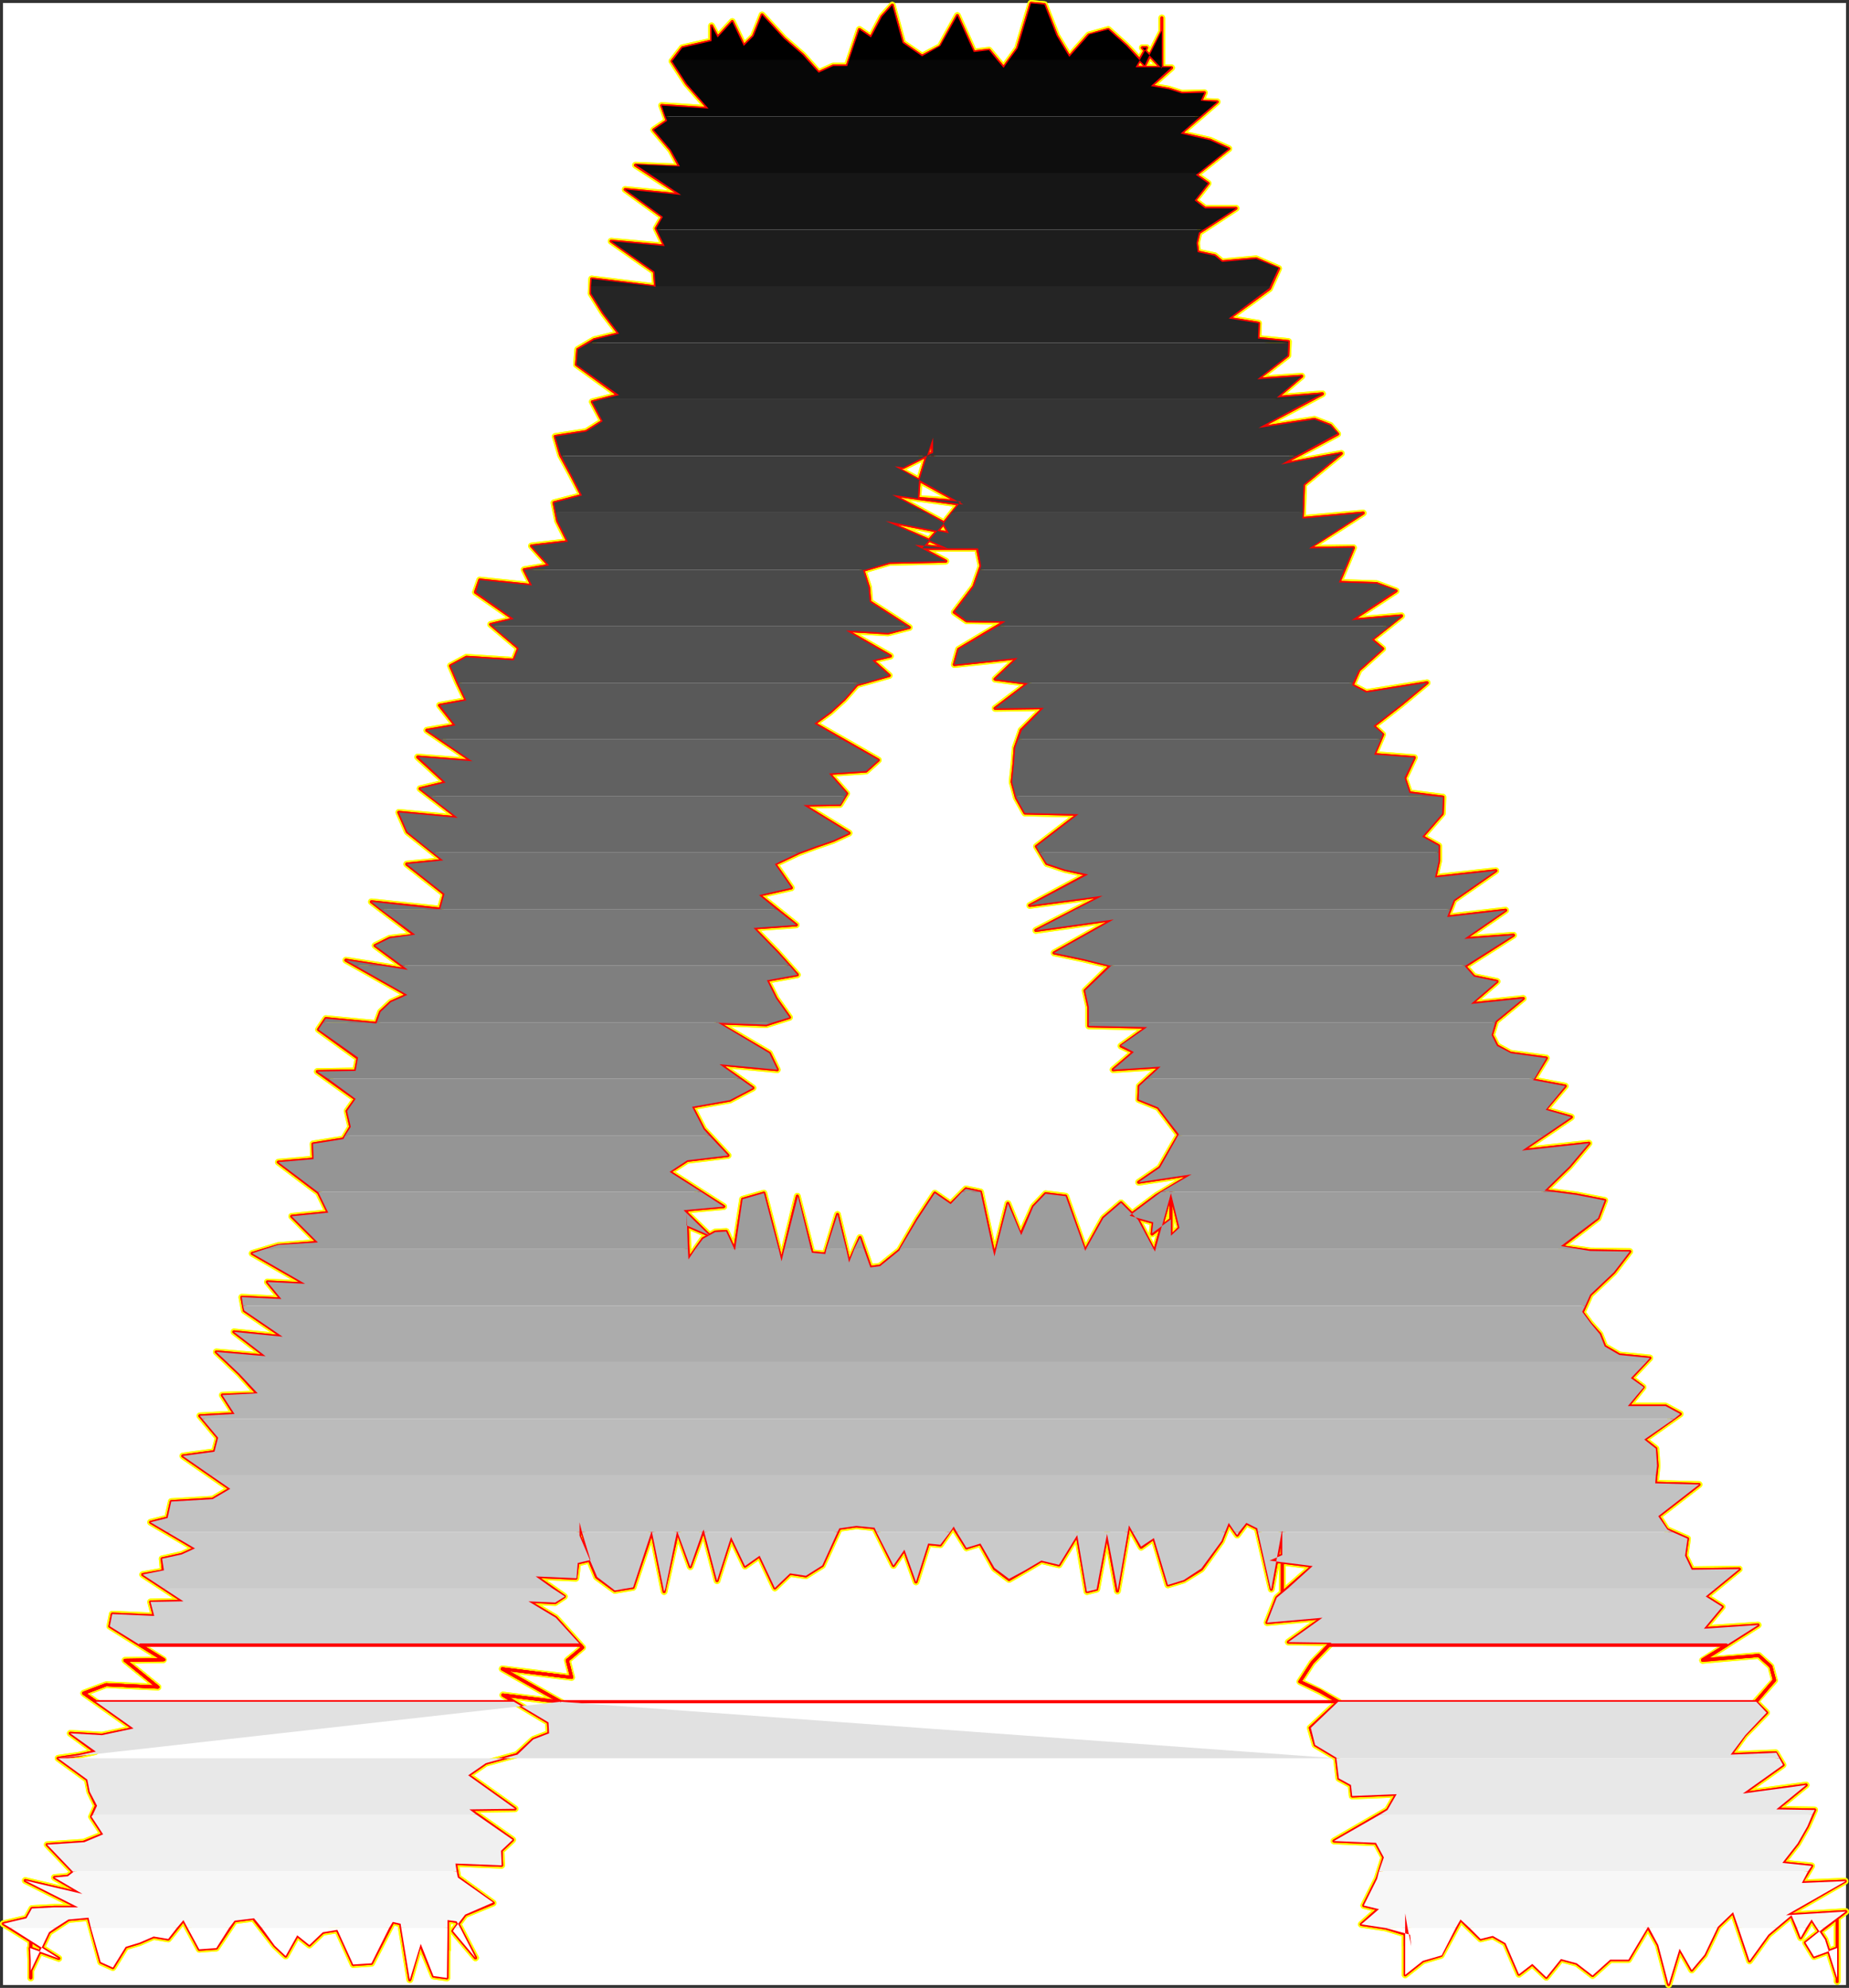 <?xml version="1.0" encoding="UTF-8" standalone="no"?>
<svg
   version="1.0"
   width="129.937mm"
   height="139.703mm"
   id="svg70"
   sodipodi:docname="Charcoal Normal A 1.wmf"
   xmlns:inkscape="http://www.inkscape.org/namespaces/inkscape"
   xmlns:sodipodi="http://sodipodi.sourceforge.net/DTD/sodipodi-0.dtd"
   xmlns="http://www.w3.org/2000/svg"
   xmlns:svg="http://www.w3.org/2000/svg">
  <rect width="100%" height="100%" fill="#333333" stroke="none"/>
  <sodipodi:namedview
     id="namedview70"
     pagecolor="#ffffff"
     bordercolor="#000000"
     borderopacity="0.25"
     inkscape:showpageshadow="2"
     inkscape:pageopacity="0.0"
     inkscape:pagecheckerboard="0"
     inkscape:deskcolor="#d1d1d1"
     inkscape:document-units="mm" />
  <defs
     id="defs1">
    <pattern
       id="WMFhbasepattern"
       patternUnits="userSpaceOnUse"
       width="6"
       height="6"
       x="0"
       y="0" />
  </defs>
  <path
     style="fill:#ffffff;fill-opacity:1;fill-rule:evenodd;stroke:#ffffff;stroke-width:0.162px;stroke-linecap:round;stroke-linejoin:round;stroke-miterlimit:4;stroke-dasharray:none;stroke-opacity:1"
     d="M 0.889,0.889 V 527.121 H 490.213 V 0.889 v 0 z"
     id="path1" />
  <path
     style="fill:#ffffff;fill-opacity:1;fill-rule:evenodd;stroke:#ffffff;stroke-width:0.162px;stroke-linecap:round;stroke-linejoin:round;stroke-miterlimit:4;stroke-dasharray:none;stroke-opacity:1"
     d="M 0.889,0.889 H 490.213 V 527.121 H 0.889 Z"
     id="path2" />
  <path
     style="fill:none;stroke:#ffff00;stroke-width:1.778px;stroke-linecap:round;stroke-linejoin:round;stroke-miterlimit:4;stroke-dasharray:none;stroke-opacity:1"
     d="m 310.999,316.919 -4.363,15.511 -4.363,-8.402 -4.525,-4.524 -4.686,4.039 -4.848,8.725 -5.171,-14.541 -5.333,-0.646 -3.232,3.393 -3.394,7.594 -3.394,-8.402 -3.555,14.057 -3.717,-17.126 -3.878,-0.808 -4.04,4.039 -4.202,-2.908 -4.686,7.109 -4.686,8.078 -5.171,4.201 -2.586,0.323 -2.747,-7.917 -2.909,6.624 -3.07,-12.764 -3.232,10.502 -3.555,-0.323 -3.878,-15.026 -4.202,17.288 -4.686,-18.096 -5.656,1.616 -2.101,13.572 -2.262,-5.009 -2.909,0.162 -3.232,1.777 -3.878,5.493 -0.485,-12.441 v 14.541 -17.773 6.624 l 5.979,2.585 -6.787,-6.624 10.666,-0.969 -14.382,-9.209 4.686,-3.07 10.827,-1.293 -6.464,-6.947 -3.07,-5.978 10.019,-1.777 6.141,-3.231 -8.888,-6.301 15.352,1.454 -2.101,-4.362 -13.736,-8.078 12.928,0.485 6.141,-1.939 -3.555,-5.009 -2.424,-4.847 8.08,-1.454 -5.333,-5.978 -6.302,-6.463 11.312,-0.808"
     id="path3" />
  <path
     style="fill:none;stroke:#ffff00;stroke-width:1.778px;stroke-linecap:round;stroke-linejoin:round;stroke-miterlimit:4;stroke-dasharray:none;stroke-opacity:1"
     d="m 211.453,245.667 -9.858,-7.917 8.565,-1.939 -4.363,-6.301 6.464,-3.07 4.363,-1.616 4.686,-1.616 4.202,-1.939 -12.12,-7.432 9.696,-0.162 1.778,-2.908 -4.686,-5.332 9.858,-0.646 3.232,-2.908 -16.968,-9.694 4.202,-3.07 3.717,-3.393 3.394,-3.878 8.565,-2.424 -4.525,-4.039 4.848,-1.131 -11.797,-6.786 11.15,0.646 5.656,-1.454 -10.504,-6.786 -0.323,-3.878 -1.454,-4.524 7.11,-2.1 14.867,-0.323 -8.242,-4.362 8.726,0.969 -16.645,-7.271 16.968,3.231 -1.616,-2.908 -13.413,-7.271 18.907,2.585 -18.261,-10.017 2.262,0.162 7.757,-3.878 v 6.786 -10.825 l -3.555,11.633 -0.323,4.524 11.474,0.808 -4.848,6.14 -5.494,6.301 h 14.706 l 0.97,4.686 -1.939,5.493 -5.171,6.786 3.232,2.262 10.342,0.162 -12.443,7.432 -1.131,4.039 16.806,-1.777 -5.979,5.655 8.726,1.131 -8.726,6.624 12.928,-0.162 -5.979,5.978"
     id="path4" />
  <path
     style="fill:none;stroke:#ffff00;stroke-width:1.778px;stroke-linecap:round;stroke-linejoin:round;stroke-miterlimit:4;stroke-dasharray:none;stroke-opacity:1"
     d="m 271.245,193.964 -1.616,4.686 -0.323,4.362 -0.485,4.686 1.131,4.201 2.262,4.039 14.221,0.323 -11.15,8.563 2.747,4.524 4.848,1.616 5.979,1.293 -15.352,8.24 19.392,-2.585 -17.776,9.209 20.685,-2.908 -15.837,8.886 7.757,1.616 7.272,1.777 -6.787,6.624 0.97,4.362 v 5.009 l 15.514,0.323 -6.949,5.009 3.394,1.616 -5.494,4.686 12.605,-0.808 -5.656,5.17 -0.162,3.555 5.171,2.1 2.586,3.393 2.909,3.878 -3.717,6.463 -1.293,2.262 -5.656,3.878 14.059,-2.1 -9.373,5.655 -7.11,5.332 6.302,1.777 -0.323,3.07 5.01,-3.878 v -7.594 13.572 -1.454 l 2.262,-2.262 -2.262,-9.209"
     id="path5" />
  <path
     style="fill:none;stroke:#ffff00;stroke-width:1.778px;stroke-linecap:round;stroke-linejoin:round;stroke-miterlimit:4;stroke-dasharray:none;stroke-opacity:1"
     d="m 310.999,316.919 -4.363,15.511 -4.363,-8.402 -4.525,-4.524 -4.686,4.039 -4.848,8.725 -5.171,-14.541 -5.333,-0.646 -3.232,3.393 -3.394,7.594 -3.394,-8.402 -3.555,14.057 -3.717,-17.126 -3.878,-0.808 -4.04,4.039 -4.202,-2.908 -4.686,7.109 -4.686,8.078 -5.171,4.201 -2.586,0.323 -2.747,-7.917 -2.909,6.624 -3.07,-12.764 -3.232,10.502 -3.555,-0.323 -3.878,-15.026 -4.202,17.288 -4.686,-18.096 -5.656,1.616 -2.101,13.572 -2.262,-5.009 -2.909,0.162 -3.232,1.777 -3.878,5.493 -0.485,-12.441 v 14.541 -17.773 6.624 l 5.979,2.585 -6.787,-6.624 10.666,-0.969 -14.382,-9.209 4.686,-3.07 10.827,-1.293 -6.464,-6.947 -3.07,-5.978 10.019,-1.777 6.141,-3.231 -8.888,-6.301 15.352,1.454 -2.101,-4.362 -13.736,-8.078 12.928,0.485 6.141,-1.939 -3.555,-5.009 -2.424,-4.847 8.08,-1.454 -5.333,-5.978 -6.302,-6.463 11.312,-0.808 -9.858,-7.917 8.565,-1.939 -4.363,-6.301 6.464,-3.07 4.363,-1.616 4.686,-1.616 4.202,-1.939 -12.12,-7.432 9.696,-0.162 1.778,-2.908 -4.686,-5.332 9.858,-0.646 3.232,-2.908 -16.968,-9.694 4.202,-3.07 3.717,-3.393 3.394,-3.878 8.565,-2.424 -4.525,-4.039 4.848,-1.131 -11.797,-6.786 11.15,0.646 5.656,-1.454 -10.504,-6.786 -0.323,-3.878 -1.454,-4.524 7.11,-2.1 14.867,-0.323 -8.242,-4.362 8.726,0.969 -16.645,-7.271 16.968,3.231 -1.616,-2.908 -13.413,-7.271 18.907,2.585 -18.261,-10.017 2.262,0.162 7.757,-3.878 v 6.786 -10.825 l -3.555,11.633 -0.323,4.524 11.474,0.808 -4.848,6.14 -5.494,6.301 h 14.706 l 0.97,4.686 -1.939,5.493 -5.171,6.786 3.232,2.262 10.342,0.162 -12.443,7.432 -1.131,4.039 16.806,-1.777 -5.979,5.655 8.726,1.131 -8.726,6.624 12.928,-0.162 -5.979,5.978 -1.616,4.686 -0.323,4.362 -0.485,4.686 1.131,4.201 2.262,4.039 14.221,0.323 -11.15,8.563 2.747,4.524 4.848,1.616 5.979,1.293 -15.352,8.24 19.392,-2.585 -17.776,9.209 20.685,-2.908 -15.837,8.886 7.757,1.616 7.272,1.777 -6.787,6.624 0.97,4.362 v 5.009 l 15.514,0.323 -6.949,5.009 3.394,1.616 -5.494,4.686 12.605,-0.808 -5.656,5.17 -0.162,3.555 5.171,2.1 2.586,3.393 2.909,3.878 -3.717,6.463 -1.293,2.262 -5.656,3.878 14.059,-2.1 -9.373,5.655 -7.11,5.332 6.302,1.777 -0.323,3.07 5.01,-3.878 v -7.594 13.572 -1.454 l 2.262,-2.262 -2.262,-9.209"
     id="path6" />
  <path
     style="fill:none;stroke:#ffff00;stroke-width:1.778px;stroke-linecap:round;stroke-linejoin:round;stroke-miterlimit:4;stroke-dasharray:none;stroke-opacity:1"
     d="m 126.29,520.012 -5.979,-7.109 3.232,-4.362 7.434,-3.07 -9.373,-6.786 -0.646,-3.716 12.282,0.485 -0.162,-3.878 3.07,-2.908 -11.474,-8.078 12.12,-0.162 -12.443,-8.886 4.686,-3.231 8.242,-2.262 4.363,-4.039 4.202,-1.616 -0.162,-2.908 -12.12,-7.271 15.514,1.939 -15.675,-8.886 18.422,2.262 -1.131,-4.524 4.04,-3.393 -7.11,-7.917 -7.272,-4.362 7.11,0.323 2.424,-1.616 -7.595,-5.332 10.666,0.485 0.485,-4.039 3.394,-0.808 -2.909,-10.017 v 2.262 1.454 l 4.525,10.825 4.848,3.555 4.848,-0.808 5.01,-14.864 3.232,15.995 3.555,-15.995 3.394,9.371 3.555,-9.856 3.555,13.572 3.717,-11.633 3.717,7.755 3.878,-2.747 4.04,8.563 4.04,-3.878 4.202,0.646 4.363,-2.747 4.525,-9.856 4.525,-0.646 4.848,0.485 5.01,10.017 2.909,-4.201 3.07,8.563 3.232,-10.179 3.232,0.323 3.394,-4.847 3.555,5.655"
     id="path7" />
  <path
     style="fill:none;stroke:#ffff00;stroke-width:1.778px;stroke-linecap:round;stroke-linejoin:round;stroke-miterlimit:4;stroke-dasharray:none;stroke-opacity:1"
     d="m 256.701,411.114 3.717,-1.131 3.717,6.624 3.878,2.908 4.202,-2.424 4.363,-2.585 4.686,1.131 4.848,-7.917 2.586,15.026 2.586,-0.646 2.747,-14.703 2.747,15.188 3.07,-17.45 3.232,5.817 3.394,-2.424 3.717,12.441 4.202,-1.293 4.686,-2.908 5.333,-7.432 1.939,-4.847 2.262,3.231 2.424,-3.231 2.909,1.454 3.717,16.157 2.909,-15.511 v 0.162 16.803 -15.026 4.524 l -3.394,1.454 11.474,1.454 -9.534,8.402 -2.586,6.624 14.706,-1.293 -9.05,6.463 11.474,0.162 -5.171,5.332 -3.232,5.009 5.333,2.585 4.848,2.747 -7.434,6.947 1.293,4.524 5.656,3.393 0.646,5.493 3.232,1.777 0.323,2.908 11.797,-0.485 -2.424,4.201 -14.221,8.24 11.15,0.485 2.101,3.878 -1.778,5.655 -3.555,7.109 3.878,0.969 -4.525,4.039 6.464,0.969 6.302,1.939 0.485,3.07 -1.616,-8.886 v 8.563"
     id="path8" />
  <path
     style="fill:none;stroke:#ffff00;stroke-width:1.778px;stroke-linecap:round;stroke-linejoin:round;stroke-miterlimit:4;stroke-dasharray:none;stroke-opacity:1"
     d="m 373.215,516.781 v -9.209 16.965 l 4.686,-3.716 4.848,-1.454 5.171,-9.533 5.333,5.17 3.232,-0.808 3.394,1.939 3.555,8.24 3.555,-2.747 3.717,3.555 3.878,-4.847 4.202,1.131 4.202,3.231 4.686,-4.201 h 4.848 l 5.171,-8.725 2.747,4.847 2.747,10.502 2.909,-9.533 3.232,5.655 3.394,-4.039 3.555,-7.432 4.04,-3.878 4.363,12.926 5.01,-6.947 6.141,-5.17 2.424,5.978 2.909,-4.847 3.555,5.332 3.232,10.179 v -15.511 16.48 -1.616 -7.271 l -6.141,2.262 -2.262,-3.716 10.666,-8.24 -15.837,0.969 15.675,-9.048 -11.635,0.485 2.747,-4.524 -7.757,-0.808 4.04,-5.17 2.586,-4.524 1.939,-4.362 -10.181,-0.162 7.918,-6.463 -16.806,2.262 10.666,-7.594 -1.939,-3.231 -11.958,0.485 3.717,-5.17 5.818,-5.978 -2.909,-2.908 5.01,-5.655 -0.97,-3.716 -3.232,-2.908 -14.867,1.293"
     id="path9" />
  <path
     style="fill:none;stroke:#ffff00;stroke-width:1.778px;stroke-linecap:round;stroke-linejoin:round;stroke-miterlimit:4;stroke-dasharray:none;stroke-opacity:1"
     d="m 452.237,441.004 14.706,-9.371 -14.382,0.969 4.848,-5.817 -4.363,-2.747 8.888,-7.271 -12.605,0.162 -1.778,-3.716 0.646,-4.524 -5.494,-2.424 -2.262,-3.555 10.827,-8.402 -11.635,-0.323 0.485,-4.686 -0.323,-4.524 -3.07,-2.424 9.534,-6.786 -3.878,-2.1 h -10.019 l 4.04,-5.009 -3.232,-2.424 5.01,-5.332 -8.08,-0.808 -3.878,-2.262 -1.293,-3.231 -2.586,-2.908 -2.101,-2.908 2.101,-4.686 6.302,-5.978 4.202,-5.493 -10.504,-0.162 -7.757,-1.131 9.858,-7.594 1.778,-4.686 -7.434,-1.454 -8.565,-1.131 6.626,-6.463 5.171,-6.14 -17.776,1.939 13.09,-8.886 -6.949,-1.939 5.333,-6.301 -8.565,-1.616 3.555,-5.817 -9.534,-1.293 -3.555,-1.939 -1.454,-2.908 1.131,-3.716 7.272,-5.978 -13.898,1.454 6.949,-5.978 -6.141,-1.293 -2.424,-2.747 12.928,-8.24 -13.09,0.969 10.989,-7.594 -15.514,1.777 1.778,-4.524 11.15,-7.755 -16.16,1.777"
     id="path10" />
  <path
     style="fill:none;stroke:#ffff00;stroke-width:1.778px;stroke-linecap:round;stroke-linejoin:round;stroke-miterlimit:4;stroke-dasharray:none;stroke-opacity:1"
     d="m 381.133,233.064 0.97,-4.362 v -4.039 l -4.363,-2.424 5.333,-6.14 0.162,-4.362 -8.888,-1.131 -1.293,-3.878 2.586,-5.493 -10.666,-0.808 2.262,-5.332 -2.424,-2.262 7.434,-5.817 6.787,-5.655 -16.16,2.585 -3.717,-1.939 1.778,-4.039 6.302,-5.655 -2.909,-2.424 7.918,-6.301 -13.251,1.131 11.797,-7.755 -5.171,-1.939 -10.019,-0.323 1.939,-4.524 1.939,-4.686 -11.958,0.162 14.544,-9.371 -16.16,1.454 0.162,-4.524 0.162,-4.524 10.019,-8.24 -15.998,2.908 15.029,-8.078 -1.939,-2.262 -4.202,-1.616 -14.867,2.262 16.968,-9.048 -12.12,0.969 6.626,-5.655 -11.797,0.808 8.08,-6.301 0.162,-3.716 -8.08,-0.808 0.162,-4.039 -7.918,-1.293 10.827,-7.917 2.424,-5.332 -5.979,-2.585 -9.05,0.808 -1.939,-1.616 -4.525,-0.969 -0.323,-2.424 0.646,-2.747 9.858,-6.463 h -8.242 l -2.747,-2.1 3.555,-4.524 -3.232,-2.262 8.726,-6.947"
     id="path11" />
  <path
     style="fill:none;stroke:#ffff00;stroke-width:1.778px;stroke-linecap:round;stroke-linejoin:round;stroke-miterlimit:4;stroke-dasharray:none;stroke-opacity:1"
     d="m 326.351,39.504 -5.01,-2.262 -7.757,-1.777 9.696,-8.402 -4.363,-0.162 0.97,-2.262 -5.979,0.162 -3.555,-1.131 -4.686,-0.808 5.494,-4.847 -9.534,-0.162 2.909,-5.17 h -1.131 l 5.171,5.493 V 4.766 15.753 6.705 19.954 14.137 8.321 l -4.525,9.048 -4.848,-5.17 -4.848,-4.362 -5.171,1.454 -5.171,5.817 -3.394,-5.655 -3.232,-8.24 -3.555,-0.323 -3.555,11.956 -3.717,5.17 -3.878,-4.686 -4.04,0.485 -4.363,-9.694 -4.525,8.24 -4.848,2.585 -5.171,-3.555 -2.747,-10.017 -2.747,3.07 -2.909,5.493 -3.07,-2.1 -3.232,9.694 h -3.717 l -3.878,1.777 -4.202,-4.686 -5.01,-4.362 -5.818,-6.301 -2.262,5.655 -2.586,2.585 -3.07,-6.463 -3.878,4.201 -1.616,-3.07 v 0 V 17.046 6.867 20.116 10.906 l -7.757,1.777 -2.747,3.555 3.878,5.978 5.818,6.624"
     id="path12" />
  <path
     style="fill:none;stroke:#ffff00;stroke-width:1.778px;stroke-linecap:round;stroke-linejoin:round;stroke-miterlimit:4;stroke-dasharray:none;stroke-opacity:1"
     d="m 188.183,28.84 -12.443,-0.808 1.454,4.039 -3.555,2.424 4.525,5.332 2.424,4.524 -11.797,-0.485 12.12,7.917 -14.867,-1.454 10.019,7.271 -1.778,3.07 2.262,4.686 -14.221,-1.293 11.474,8.078 0.323,4.039 -16.968,-2.1 -0.162,3.878 3.232,5.17 4.202,5.493 -6.626,1.616 -4.363,2.585 -0.323,4.039 11.15,8.078 -6.949,1.777 2.747,5.17 -4.363,2.747 -8.242,1.293 1.454,5.009 2.909,5.332 2.747,5.332 -7.434,1.939 0.97,4.847 2.747,5.493 -9.696,1.131 4.686,5.17 -6.626,1.131 2.101,4.201 -13.898,-1.454 -1.131,3.231 10.181,7.109 -6.141,1.454 7.434,6.301 -1.293,3.231 -12.605,-0.808 -4.202,2.262 1.939,4.524 2.262,4.686 -7.11,1.293 4.202,5.332 -7.595,1.293 12.12,8.24 -14.544,-1.131 7.434,6.786 -6.787,1.616 10.019,7.755 -15.675,-1.454 2.262,5.17 9.534,7.594 -9.696,0.969 10.019,7.917"
     id="path13" />
  <path
     style="fill:none;stroke:#ffff00;stroke-width:1.778px;stroke-linecap:round;stroke-linejoin:round;stroke-miterlimit:4;stroke-dasharray:none;stroke-opacity:1"
     d="m 118.049,237.427 -1.131,4.039 -18.261,-1.939 11.635,8.886 -6.787,0.808 -3.878,1.939 8.726,6.463 -16.483,-2.585 16.322,9.209 -4.363,1.939 -2.747,2.585 -1.131,3.07 -13.413,-1.293 -1.939,2.908 10.504,7.594 -0.646,3.393 -10.181,0.162 10.181,7.271 -2.262,3.231 0.97,4.201 -1.939,3.231 -8.08,1.293 0.162,4.039 -9.373,0.808 10.666,8.078 2.586,5.332 -9.696,0.969 6.949,6.947 -10.504,0.808 -6.949,2.1 14.059,8.078 -10.019,-0.485 3.717,4.524 -10.504,-0.485 0.646,3.555 10.181,6.947 -12.928,-1.293 8.403,6.463 -13.09,-1.131 6.141,5.816 4.848,5.332 -9.373,0.323 3.232,5.009 -9.211,0.485 4.848,5.816 -0.97,3.716 -8.403,1.131 12.605,8.725 -4.686,2.747 -10.989,0.646 -0.97,4.362 -4.525,1.131 11.797,6.947 -3.555,1.616 -5.171,1.131 0.323,3.231 -5.494,0.969 10.827,7.109 -8.726,0.162 0.97,3.716"
     id="path14" />
  <path
     style="fill:none;stroke:#ffff00;stroke-width:1.778px;stroke-linecap:round;stroke-linejoin:round;stroke-miterlimit:4;stroke-dasharray:none;stroke-opacity:1"
     d="m 40.965,429.21 -11.15,-0.485 -0.646,3.231 14.221,8.886 -10.181,0.162 8.726,7.109 -13.736,-0.646 -5.979,2.262 13.251,9.371 -8.403,1.777 -8.403,-0.485 6.626,4.847 -4.363,0.969 -5.494,0.808 7.757,5.655 0.646,3.231 1.778,3.716 -1.293,2.908 3.07,4.686 -5.171,2.1 -9.696,0.646 6.949,7.271 -1.454,1.131 -3.555,0.323 7.434,4.362 -15.19,-3.555 14.059,7.109 h -6.302 l -5.979,0.323 -1.454,2.585 -6.141,1.454 14.706,9.209 -7.595,-2.747 0.162,3.231 v 4.524 0.162 -10.179 4.039 4.201 l 4.848,-10.179 5.171,-3.393 5.333,-0.485 3.232,11.795 3.232,1.454 3.394,-5.493 3.717,-1.131 3.717,-1.616 3.878,0.646 4.04,-5.009 4.202,7.755 4.525,-0.323 4.848,-7.271 5.01,-0.646 5.656,7.271 2.909,2.747 3.07,-5.493 3.232,2.585 3.555,-3.393 3.878,-0.646 4.202,9.209"
     id="path15" />
  <path
     style="fill:none;stroke:#ffff00;stroke-width:1.778px;stroke-linecap:round;stroke-linejoin:round;stroke-miterlimit:4;stroke-dasharray:none;stroke-opacity:1"
     d="m 93.809,521.789 4.848,-0.323 5.656,-10.987 2.101,0.485 2.424,14.864 2.747,-9.533 3.555,8.563 3.555,0.485 0.162,-17.773 v 10.34 -7.917 l 2.424,0.323 5.01,9.694"
     id="path16" />
  <path
     style="fill:none;stroke:#ffff00;stroke-width:1.778px;stroke-linecap:round;stroke-linejoin:round;stroke-miterlimit:4;stroke-dasharray:none;stroke-opacity:1"
     d="m 126.29,520.012 -5.979,-7.109 3.232,-4.362 7.434,-3.07 -9.373,-6.786 -0.646,-3.716 12.282,0.485 -0.162,-3.878 3.07,-2.908 -11.474,-8.078 12.12,-0.162 -12.443,-8.886 4.686,-3.231 8.242,-2.262 4.363,-4.039 4.202,-1.616 -0.162,-2.908 -12.12,-7.271 15.514,1.939 -15.675,-8.886 18.422,2.262 -1.131,-4.524 4.04,-3.393 -7.11,-7.917 -7.272,-4.362 7.11,0.323 2.424,-1.616 -7.595,-5.332 10.666,0.485 0.485,-4.039 3.394,-0.808 -2.909,-10.017 v 2.262 1.454 l 4.525,10.825 4.848,3.555 4.848,-0.808 5.01,-14.864 3.232,15.995 3.555,-15.995 3.394,9.371 3.555,-9.856 3.555,13.572 3.717,-11.633 3.717,7.755 3.878,-2.747 4.04,8.563 4.04,-3.878 4.202,0.646 4.363,-2.747 4.525,-9.856 4.525,-0.646 4.848,0.485 5.01,10.017 2.909,-4.201 3.07,8.563 3.232,-10.179 3.232,0.323 3.394,-4.847 3.555,5.655 3.717,-1.131 3.717,6.624 3.878,2.908 4.202,-2.424 4.363,-2.585 4.686,1.131 4.848,-7.917 2.586,15.026 2.586,-0.646 2.747,-14.703 2.747,15.188 3.07,-17.45 3.232,5.817 3.394,-2.424 3.717,12.441 4.202,-1.293 4.686,-2.908 5.333,-7.432 1.939,-4.847 2.262,3.231 2.424,-3.231 2.909,1.454 3.717,16.157 2.909,-15.511 v 0.162 16.803 -15.026 4.524 l -3.394,1.454 11.474,1.454 -9.534,8.402 -2.586,6.624 14.706,-1.293 -9.05,6.463 11.474,0.162 -5.171,5.332 -3.232,5.009 5.333,2.585 4.848,2.747 -7.434,6.947 1.293,4.524 5.656,3.393 0.646,5.493 3.232,1.777 0.323,2.908 11.797,-0.485 -2.424,4.201 -14.221,8.24 11.15,0.485 2.101,3.878 -1.778,5.655 -3.555,7.109 3.878,0.969 -4.525,4.039 6.464,0.969 6.302,1.939 0.485,3.07 -1.616,-8.886 v 8.563 -9.209 16.965 l 4.686,-3.716 4.848,-1.454 5.171,-9.533 5.333,5.17 3.232,-0.808 3.394,1.939 3.555,8.24 3.555,-2.747 3.717,3.555 3.878,-4.847 4.202,1.131 4.202,3.231 4.686,-4.201 h 4.848 l 5.171,-8.725 2.747,4.847 2.747,10.502 2.909,-9.533 3.232,5.655 3.394,-4.039 3.555,-7.432 4.04,-3.878 4.363,12.926 5.01,-6.947 6.141,-5.17 2.424,5.978 2.909,-4.847 3.555,5.332 3.232,10.179 v -15.511 16.48 -1.616 -7.271 l -6.141,2.262 -2.262,-3.716 10.666,-8.24 -15.837,0.969 15.675,-9.048 -11.635,0.485 2.747,-4.524 -7.757,-0.808 4.04,-5.17 2.586,-4.524 1.939,-4.362 -10.181,-0.162 7.918,-6.463 -16.806,2.262 10.666,-7.594 -1.939,-3.231 -11.958,0.485 3.717,-5.17 5.818,-5.978 -2.909,-2.908 5.01,-5.655 -0.97,-3.716 -3.232,-2.908 -14.867,1.293 14.706,-9.371 -14.382,0.969 4.848,-5.817 -4.363,-2.747 8.888,-7.271 -12.605,0.162 -1.778,-3.716 0.646,-4.524 -5.494,-2.424 -2.262,-3.555 10.827,-8.402 -11.635,-0.323 0.485,-4.686 -0.323,-4.524 -3.07,-2.424 9.534,-6.786 -3.878,-2.1 h -10.019 l 4.04,-5.009 -3.232,-2.424 5.01,-5.332 -8.08,-0.808 -3.878,-2.262 -1.293,-3.231 -2.586,-2.908 -2.101,-2.908 2.101,-4.686 6.302,-5.978 4.202,-5.493 -10.504,-0.162 -7.757,-1.131 9.858,-7.594 1.778,-4.686 -7.434,-1.454 -8.565,-1.131 6.626,-6.463 5.171,-6.14 -17.776,1.939 13.09,-8.886 -6.949,-1.939 5.333,-6.301 -8.565,-1.616 3.555,-5.817 -9.534,-1.293 -3.555,-1.939 -1.454,-2.908 1.131,-3.716 7.272,-5.978 -13.898,1.454 6.949,-5.978 -6.141,-1.293 -2.424,-2.747 12.928,-8.24 -13.09,0.969 10.989,-7.594 -15.514,1.777 1.778,-4.524 11.15,-7.755 -16.16,1.777 0.97,-4.362 v -4.039 l -4.363,-2.424 5.333,-6.14 0.162,-4.362 -8.888,-1.131 -1.293,-3.878 2.586,-5.493 -10.666,-0.808 2.262,-5.332 -2.424,-2.262 7.434,-5.817 6.787,-5.655 -16.16,2.585 -3.717,-1.939 1.778,-4.039 6.302,-5.655 -2.909,-2.424 7.918,-6.301 -13.251,1.131 11.797,-7.755 -5.171,-1.939 -10.019,-0.323 1.939,-4.524 1.939,-4.686 -11.958,0.162 14.544,-9.371 -16.16,1.454 0.162,-4.524 0.162,-4.524 10.019,-8.24 -15.998,2.908 15.029,-8.078 -1.939,-2.262 -4.202,-1.616 -14.867,2.262 16.968,-9.048 -12.12,0.969 6.626,-5.655 -11.797,0.808 8.08,-6.301 0.162,-3.716 -8.08,-0.808 0.162,-4.039 -7.918,-1.293 10.827,-7.917 2.424,-5.332 -5.979,-2.585 -9.05,0.808 -1.939,-1.616 -4.525,-0.969 -0.323,-2.424 0.646,-2.747 9.858,-6.463 h -8.242 l -2.747,-2.1 3.555,-4.524 -3.232,-2.262 8.726,-6.947 -5.01,-2.262 -7.757,-1.777 9.696,-8.402 -4.363,-0.162 0.97,-2.262 -5.979,0.162 -3.555,-1.131 -4.686,-0.808 5.494,-4.847 -9.534,-0.162 2.909,-5.17 h -1.131 l 5.171,5.493 V 4.766 15.753 6.705 19.954 14.137 8.321 l -4.525,9.048 -4.848,-5.17 -4.848,-4.362 -5.171,1.454 -5.171,5.817 -3.394,-5.655 -3.232,-8.24 -3.555,-0.323 -3.555,11.956 -3.717,5.17 -3.878,-4.686 -4.04,0.485 -4.363,-9.694 -4.525,8.24 -4.848,2.585 -5.171,-3.555 -2.747,-10.017 -2.747,3.07 -2.909,5.493 -3.07,-2.1 -3.232,9.694 h -3.717 l -3.878,1.777 -4.202,-4.686 -5.01,-4.362 -5.818,-6.301 -2.262,5.655 -2.586,2.585 -3.07,-6.463 -3.878,4.201 -1.616,-3.07 v 0 V 17.046 6.867 20.116 10.906 l -7.757,1.777 -2.747,3.555 3.878,5.978 5.818,6.624 -12.443,-0.808 1.454,4.039 -3.555,2.424 4.525,5.332 2.424,4.524 -11.797,-0.485 12.12,7.917 -14.867,-1.454 10.019,7.271 -1.778,3.07 2.262,4.686 -14.221,-1.293 11.474,8.078 0.323,4.039 -16.968,-2.1 -0.162,3.878 3.232,5.17 4.202,5.493 -6.626,1.616 -4.363,2.585 -0.323,4.039 11.15,8.078 -6.949,1.777 2.747,5.17 -4.363,2.747 -8.242,1.293 1.454,5.009 2.909,5.332 2.747,5.332 -7.434,1.939 0.97,4.847 2.747,5.493 -9.696,1.131 4.686,5.17 -6.626,1.131 2.101,4.201 -13.898,-1.454 -1.131,3.231 10.181,7.109 -6.141,1.454 7.434,6.301 -1.293,3.231 -12.605,-0.808 -4.202,2.262 1.939,4.524 2.262,4.686 -7.11,1.293 4.202,5.332 -7.595,1.293 12.12,8.24 -14.544,-1.131 7.434,6.786 -6.787,1.616 10.019,7.755 -15.675,-1.454 2.262,5.17 9.534,7.594 -9.696,0.969 10.019,7.917 -1.131,4.039 -18.261,-1.939 11.635,8.886 -6.787,0.808 -3.878,1.939 8.726,6.463 -16.483,-2.585 16.322,9.209 -4.363,1.939 -2.747,2.585 -1.131,3.07 -13.413,-1.293 -1.939,2.908 10.504,7.594 -0.646,3.393 -10.181,0.162 10.181,7.271 -2.262,3.231 0.97,4.201 -1.939,3.231 -8.08,1.293 0.162,4.039 -9.373,0.808 10.666,8.078 2.586,5.332 -9.696,0.969 6.949,6.947 -10.504,0.808 -6.949,2.1 14.059,8.078 -10.019,-0.485 3.717,4.524 -10.504,-0.485 0.646,3.555 10.181,6.947 -12.928,-1.293 8.403,6.463 -13.09,-1.131 6.141,5.816 4.848,5.332 -9.373,0.323 3.232,5.009 -9.211,0.485 4.848,5.816 -0.97,3.716 -8.403,1.131 12.605,8.725 -4.686,2.747 -10.989,0.646 -0.97,4.362 -4.525,1.131 11.797,6.947 -3.555,1.616 -5.171,1.131 0.323,3.231 -5.494,0.969 10.827,7.109 -8.726,0.162 0.97,3.716 -11.15,-0.485 -0.646,3.231 14.221,8.886 -10.181,0.162 8.726,7.109 -13.736,-0.646 -5.979,2.262 13.251,9.371 -8.403,1.777 -8.403,-0.485 6.626,4.847 -4.363,0.969 -5.494,0.808 7.757,5.655 0.646,3.231 1.778,3.716 -1.293,2.908 3.07,4.686 -5.171,2.1 -9.696,0.646 6.949,7.271 -1.454,1.131 -3.555,0.323 7.434,4.362 -15.19,-3.555 14.059,7.109 h -6.302 l -5.979,0.323 -1.454,2.585 -6.141,1.454 14.706,9.209 -7.595,-2.747 0.162,3.231 v 4.524 0.162 -10.179 4.039 4.201 l 4.848,-10.179 5.171,-3.393 5.333,-0.485 3.232,11.795 3.232,1.454 3.394,-5.493 3.717,-1.131 3.717,-1.616 3.878,0.646 4.04,-5.009 4.202,7.755 4.525,-0.323 4.848,-7.271 5.01,-0.646 5.656,7.271 2.909,2.747 3.07,-5.493 3.232,2.585 3.555,-3.393 3.878,-0.646 4.202,9.209 4.848,-0.323 5.656,-10.987 2.101,0.485 2.424,14.864 2.747,-9.533 3.555,8.563 3.555,0.485 0.162,-17.773 v 10.34 -7.917 l 2.424,0.323 5.01,9.694"
     id="path17" />
  <path
     style="fill:none;stroke:#ff0000;stroke-width:0.808px;stroke-linecap:round;stroke-linejoin:round;stroke-miterlimit:4;stroke-dasharray:none;stroke-opacity:1"
     d="m 310.999,316.919 -4.363,15.511 -4.363,-8.402 -4.525,-4.524 -4.686,4.039 -4.848,8.725 -5.171,-14.541 -5.333,-0.646 -3.232,3.393 -3.394,7.594 -3.394,-8.402 -3.555,14.057 -3.717,-17.126 -3.878,-0.808 -4.04,4.039 -4.202,-2.908 -4.686,7.109 -4.686,8.078 -5.171,4.201 -2.586,0.323 -2.747,-7.917 -2.909,6.624 -3.07,-12.764 -3.232,10.502 -3.555,-0.323 -3.878,-15.026 -4.202,17.288 -4.686,-18.096 -5.656,1.616 -2.101,13.572 -2.262,-5.009 -2.909,0.162 -3.232,1.777 -3.878,5.493 -0.485,-12.441 v 14.541 -17.773 6.624 l 5.979,2.585 -6.787,-6.624 10.666,-0.969 -14.382,-9.209 4.686,-3.07 10.827,-1.293 -6.464,-6.947 -3.07,-5.978 10.019,-1.777 6.141,-3.231 -8.888,-6.301 15.352,1.454 -2.101,-4.362 -13.736,-8.078 12.928,0.485 6.141,-1.939 -3.555,-5.009 -2.424,-4.847 8.08,-1.454 -5.333,-5.978 -6.302,-6.463 11.312,-0.808"
     id="path18" />
  <path
     style="fill:none;stroke:#ff0000;stroke-width:0.808px;stroke-linecap:round;stroke-linejoin:round;stroke-miterlimit:4;stroke-dasharray:none;stroke-opacity:1"
     d="m 211.453,245.667 -9.858,-7.917 8.565,-1.939 -4.363,-6.301 6.464,-3.07 4.363,-1.616 4.686,-1.616 4.202,-1.939 -12.12,-7.432 9.696,-0.162 1.778,-2.908 -4.686,-5.332 9.858,-0.646 3.232,-2.908 -16.968,-9.694 4.202,-3.07 3.717,-3.393 3.394,-3.878 8.565,-2.424 -4.525,-4.039 4.848,-1.131 -11.797,-6.786 11.15,0.646 5.656,-1.454 -10.504,-6.786 -0.323,-3.878 -1.454,-4.524 7.11,-2.1 14.867,-0.323 -8.242,-4.362 8.726,0.969 -16.645,-7.271 16.968,3.231 -1.616,-2.908 -13.413,-7.271 18.907,2.585 -18.261,-10.017 2.262,0.162 7.757,-3.878 v 6.786 -10.825 l -3.555,11.633 -0.323,4.524 11.474,0.808 -4.848,6.14 -5.494,6.301 h 14.706 l 0.97,4.686 -1.939,5.493 -5.171,6.786 3.232,2.262 10.342,0.162 -12.443,7.432 -1.131,4.039 16.806,-1.777 -5.979,5.655 8.726,1.131 -8.726,6.624 12.928,-0.162 -5.979,5.978"
     id="path19" />
  <path
     style="fill:none;stroke:#ff0000;stroke-width:0.808px;stroke-linecap:round;stroke-linejoin:round;stroke-miterlimit:4;stroke-dasharray:none;stroke-opacity:1"
     d="m 271.245,193.964 -1.616,4.686 -0.323,4.362 -0.485,4.686 1.131,4.201 2.262,4.039 14.221,0.323 -11.15,8.563 2.747,4.524 4.848,1.616 5.979,1.293 -15.352,8.24 19.392,-2.585 -17.776,9.209 20.685,-2.908 -15.837,8.886 7.757,1.616 7.272,1.777 -6.787,6.624 0.97,4.362 v 5.009 l 15.514,0.323 -6.949,5.009 3.394,1.616 -5.494,4.686 12.605,-0.808 -5.656,5.17 -0.162,3.555 5.171,2.1 2.586,3.393 2.909,3.878 -3.717,6.463 -1.293,2.262 -5.656,3.878 14.059,-2.1 -9.373,5.655 -7.11,5.332 6.302,1.777 -0.323,3.07 5.01,-3.878 v -7.594 13.572 -1.454 l 2.262,-2.262 -2.262,-9.209"
     id="path20" />
  <path
     style="fill:none;stroke:#ff0000;stroke-width:0.808px;stroke-linecap:round;stroke-linejoin:round;stroke-miterlimit:4;stroke-dasharray:none;stroke-opacity:1"
     d="m 310.999,316.919 -4.363,15.511 -4.363,-8.402 -4.525,-4.524 -4.686,4.039 -4.848,8.725 -5.171,-14.541 -5.333,-0.646 -3.232,3.393 -3.394,7.594 -3.394,-8.402 -3.555,14.057 -3.717,-17.126 -3.878,-0.808 -4.04,4.039 -4.202,-2.908 -4.686,7.109 -4.686,8.078 -5.171,4.201 -2.586,0.323 -2.747,-7.917 -2.909,6.624 -3.07,-12.764 -3.232,10.502 -3.555,-0.323 -3.878,-15.026 -4.202,17.288 -4.686,-18.096 -5.656,1.616 -2.101,13.572 -2.262,-5.009 -2.909,0.162 -3.232,1.777 -3.878,5.493 -0.485,-12.441 v 14.541 -17.773 6.624 l 5.979,2.585 -6.787,-6.624 10.666,-0.969 -14.382,-9.209 4.686,-3.07 10.827,-1.293 -6.464,-6.947 -3.07,-5.978 10.019,-1.777 6.141,-3.231 -8.888,-6.301 15.352,1.454 -2.101,-4.362 -13.736,-8.078 12.928,0.485 6.141,-1.939 -3.555,-5.009 -2.424,-4.847 8.08,-1.454 -5.333,-5.978 -6.302,-6.463 11.312,-0.808 -9.858,-7.917 8.565,-1.939 -4.363,-6.301 6.464,-3.07 4.363,-1.616 4.686,-1.616 4.202,-1.939 -12.12,-7.432 9.696,-0.162 1.778,-2.908 -4.686,-5.332 9.858,-0.646 3.232,-2.908 -16.968,-9.694 4.202,-3.07 3.717,-3.393 3.394,-3.878 8.565,-2.424 -4.525,-4.039 4.848,-1.131 -11.797,-6.786 11.15,0.646 5.656,-1.454 -10.504,-6.786 -0.323,-3.878 -1.454,-4.524 7.11,-2.1 14.867,-0.323 -8.242,-4.362 8.726,0.969 -16.645,-7.271 16.968,3.231 -1.616,-2.908 -13.413,-7.271 18.907,2.585 -18.261,-10.017 2.262,0.162 7.757,-3.878 v 6.786 -10.825 l -3.555,11.633 -0.323,4.524 11.474,0.808 -4.848,6.14 -5.494,6.301 h 14.706 l 0.97,4.686 -1.939,5.493 -5.171,6.786 3.232,2.262 10.342,0.162 -12.443,7.432 -1.131,4.039 16.806,-1.777 -5.979,5.655 8.726,1.131 -8.726,6.624 12.928,-0.162 -5.979,5.978 -1.616,4.686 -0.323,4.362 -0.485,4.686 1.131,4.201 2.262,4.039 14.221,0.323 -11.15,8.563 2.747,4.524 4.848,1.616 5.979,1.293 -15.352,8.24 19.392,-2.585 -17.776,9.209 20.685,-2.908 -15.837,8.886 7.757,1.616 7.272,1.777 -6.787,6.624 0.97,4.362 v 5.009 l 15.514,0.323 -6.949,5.009 3.394,1.616 -5.494,4.686 12.605,-0.808 -5.656,5.17 -0.162,3.555 5.171,2.1 2.586,3.393 2.909,3.878 -3.717,6.463 -1.293,2.262 -5.656,3.878 14.059,-2.1 -9.373,5.655 -7.11,5.332 6.302,1.777 -0.323,3.07 5.01,-3.878 v -7.594 13.572 -1.454 l 2.262,-2.262 -2.262,-9.209"
     id="path21" />
  <path
     style="fill:none;stroke:#ff0000;stroke-width:0.808px;stroke-linecap:round;stroke-linejoin:round;stroke-miterlimit:4;stroke-dasharray:none;stroke-opacity:1"
     d="m 126.29,520.012 -5.979,-7.109 3.232,-4.362 7.434,-3.07 -9.373,-6.786 -0.646,-3.716 12.282,0.485 -0.162,-3.878 3.07,-2.908 -11.474,-8.078 12.12,-0.162 -12.443,-8.886 4.686,-3.231 8.242,-2.262 4.363,-4.039 4.202,-1.616 -0.162,-2.908 -12.12,-7.271 15.514,1.939 -15.675,-8.886 18.422,2.262 -1.131,-4.524 4.04,-3.393 -7.11,-7.917 -7.272,-4.362 7.11,0.323 2.424,-1.616 -7.595,-5.332 10.666,0.485 0.485,-4.039 3.394,-0.808 -2.909,-10.017 v 2.262 1.454 l 4.525,10.825 4.848,3.555 4.848,-0.808 5.01,-14.864 3.232,15.995 3.555,-15.995 3.394,9.371 3.555,-9.856 3.555,13.572 3.717,-11.633 3.717,7.755 3.878,-2.747 4.04,8.563 4.04,-3.878 4.202,0.646 4.363,-2.747 4.525,-9.856 4.525,-0.646 4.848,0.485 5.01,10.017 2.909,-4.201 3.07,8.563 3.232,-10.179 3.232,0.323 3.394,-4.847 3.555,5.655"
     id="path22" />
  <path
     style="fill:none;stroke:#ff0000;stroke-width:0.808px;stroke-linecap:round;stroke-linejoin:round;stroke-miterlimit:4;stroke-dasharray:none;stroke-opacity:1"
     d="m 256.701,411.114 3.717,-1.131 3.717,6.624 3.878,2.908 4.202,-2.424 4.363,-2.585 4.686,1.131 4.848,-7.917 2.586,15.026 2.586,-0.646 2.747,-14.703 2.747,15.188 3.07,-17.45 3.232,5.817 3.394,-2.424 3.717,12.441 4.202,-1.293 4.686,-2.908 5.333,-7.432 1.939,-4.847 2.262,3.231 2.424,-3.231 2.909,1.454 3.717,16.157 2.909,-15.511 v 0.162 16.803 -15.026 4.524 l -3.394,1.454 11.474,1.454 -9.534,8.402 -2.586,6.624 14.706,-1.293 -9.05,6.463 11.474,0.162 -5.171,5.332 -3.232,5.009 5.333,2.585 4.848,2.747 -7.434,6.947 1.293,4.524 5.656,3.393 0.646,5.493 3.232,1.777 0.323,2.908 11.797,-0.485 -2.424,4.201 -14.221,8.24 11.15,0.485 2.101,3.878 -1.778,5.655 -3.555,7.109 3.878,0.969 -4.525,4.039 6.464,0.969 6.302,1.939 0.485,3.07 -1.616,-8.886 v 8.563"
     id="path23" />
  <path
     style="fill:none;stroke:#ff0000;stroke-width:0.808px;stroke-linecap:round;stroke-linejoin:round;stroke-miterlimit:4;stroke-dasharray:none;stroke-opacity:1"
     d="m 373.215,516.781 v -9.209 16.965 l 4.686,-3.716 4.848,-1.454 5.171,-9.533 5.333,5.17 3.232,-0.808 3.394,1.939 3.555,8.24 3.555,-2.747 3.717,3.555 3.878,-4.847 4.202,1.131 4.202,3.231 4.686,-4.201 h 4.848 l 5.171,-8.725 2.747,4.847 2.747,10.502 2.909,-9.533 3.232,5.655 3.394,-4.039 3.555,-7.432 4.04,-3.878 4.363,12.926 5.01,-6.947 6.141,-5.17 2.424,5.978 2.909,-4.847 3.555,5.332 3.232,10.179 v -15.511 16.48 -1.616 -7.271 l -6.141,2.262 -2.262,-3.716 10.666,-8.24 -15.837,0.969 15.675,-9.048 -11.635,0.485 2.747,-4.524 -7.757,-0.808 4.04,-5.17 2.586,-4.524 1.939,-4.362 -10.181,-0.162 7.918,-6.463 -16.806,2.262 10.666,-7.594 -1.939,-3.231 -11.958,0.485 3.717,-5.17 5.818,-5.978 -2.909,-2.908 5.01,-5.655 -0.97,-3.716 -3.232,-2.908 -14.867,1.293"
     id="path24" />
  <path
     style="fill:none;stroke:#ff0000;stroke-width:0.808px;stroke-linecap:round;stroke-linejoin:round;stroke-miterlimit:4;stroke-dasharray:none;stroke-opacity:1"
     d="m 452.237,441.004 14.706,-9.371 -14.382,0.969 4.848,-5.817 -4.363,-2.747 8.888,-7.271 -12.605,0.162 -1.778,-3.716 0.646,-4.524 -5.494,-2.424 -2.262,-3.555 10.827,-8.402 -11.635,-0.323 0.485,-4.686 -0.323,-4.524 -3.07,-2.424 9.534,-6.786 -3.878,-2.1 h -10.019 l 4.04,-5.009 -3.232,-2.424 5.01,-5.332 -8.08,-0.808 -3.878,-2.262 -1.293,-3.231 -2.586,-2.908 -2.101,-2.908 2.101,-4.686 6.302,-5.978 4.202,-5.493 -10.504,-0.162 -7.757,-1.131 9.858,-7.594 1.778,-4.686 -7.434,-1.454 -8.565,-1.131 6.626,-6.463 5.171,-6.14 -17.776,1.939 13.09,-8.886 -6.949,-1.939 5.333,-6.301 -8.565,-1.616 3.555,-5.817 -9.534,-1.293 -3.555,-1.939 -1.454,-2.908 1.131,-3.716 7.272,-5.978 -13.898,1.454 6.949,-5.978 -6.141,-1.293 -2.424,-2.747 12.928,-8.24 -13.09,0.969 10.989,-7.594 -15.514,1.777 1.778,-4.524 11.15,-7.755 -16.16,1.777"
     id="path25" />
  <path
     style="fill:none;stroke:#ff0000;stroke-width:0.808px;stroke-linecap:round;stroke-linejoin:round;stroke-miterlimit:4;stroke-dasharray:none;stroke-opacity:1"
     d="m 381.133,233.064 0.97,-4.362 v -4.039 l -4.363,-2.424 5.333,-6.14 0.162,-4.362 -8.888,-1.131 -1.293,-3.878 2.586,-5.493 -10.666,-0.808 2.262,-5.332 -2.424,-2.262 7.434,-5.817 6.787,-5.655 -16.16,2.585 -3.717,-1.939 1.778,-4.039 6.302,-5.655 -2.909,-2.424 7.918,-6.301 -13.251,1.131 11.797,-7.755 -5.171,-1.939 -10.019,-0.323 1.939,-4.524 1.939,-4.686 -11.958,0.162 14.544,-9.371 -16.16,1.454 0.162,-4.524 0.162,-4.524 10.019,-8.24 -15.998,2.908 15.029,-8.078 -1.939,-2.262 -4.202,-1.616 -14.867,2.262 16.968,-9.048 -12.12,0.969 6.626,-5.655 -11.797,0.808 8.08,-6.301 0.162,-3.716 -8.08,-0.808 0.162,-4.039 -7.918,-1.293 10.827,-7.917 2.424,-5.332 -5.979,-2.585 -9.05,0.808 -1.939,-1.616 -4.525,-0.969 -0.323,-2.424 0.646,-2.747 9.858,-6.463 h -8.242 l -2.747,-2.1 3.555,-4.524 -3.232,-2.262 8.726,-6.947"
     id="path26" />
  <path
     style="fill:none;stroke:#ff0000;stroke-width:0.808px;stroke-linecap:round;stroke-linejoin:round;stroke-miterlimit:4;stroke-dasharray:none;stroke-opacity:1"
     d="m 326.351,39.504 -5.01,-2.262 -7.757,-1.777 9.696,-8.402 -4.363,-0.162 0.97,-2.262 -5.979,0.162 -3.555,-1.131 -4.686,-0.808 5.494,-4.847 -9.534,-0.162 2.909,-5.17 h -1.131 l 5.171,5.493 V 4.766 15.753 6.705 19.954 14.137 8.321 l -4.525,9.048 -4.848,-5.17 -4.848,-4.362 -5.171,1.454 -5.171,5.817 -3.394,-5.655 -3.232,-8.24 -3.555,-0.323 -3.555,11.956 -3.717,5.17 -3.878,-4.686 -4.04,0.485 -4.363,-9.694 -4.525,8.24 -4.848,2.585 -5.171,-3.555 -2.747,-10.017 -2.747,3.07 -2.909,5.493 -3.07,-2.1 -3.232,9.694 h -3.717 l -3.878,1.777 -4.202,-4.686 -5.01,-4.362 -5.818,-6.301 -2.262,5.655 -2.586,2.585 -3.07,-6.463 -3.878,4.201 -1.616,-3.07 v 0 V 17.046 6.867 20.116 10.906 l -7.757,1.777 -2.747,3.555 3.878,5.978 5.818,6.624"
     id="path27" />
  <path
     style="fill:none;stroke:#ff0000;stroke-width:0.808px;stroke-linecap:round;stroke-linejoin:round;stroke-miterlimit:4;stroke-dasharray:none;stroke-opacity:1"
     d="m 188.183,28.84 -12.443,-0.808 1.454,4.039 -3.555,2.424 4.525,5.332 2.424,4.524 -11.797,-0.485 12.12,7.917 -14.867,-1.454 10.019,7.271 -1.778,3.07 2.262,4.686 -14.221,-1.293 11.474,8.078 0.323,4.039 -16.968,-2.1 -0.162,3.878 3.232,5.17 4.202,5.493 -6.626,1.616 -4.363,2.585 -0.323,4.039 11.15,8.078 -6.949,1.777 2.747,5.17 -4.363,2.747 -8.242,1.293 1.454,5.009 2.909,5.332 2.747,5.332 -7.434,1.939 0.97,4.847 2.747,5.493 -9.696,1.131 4.686,5.17 -6.626,1.131 2.101,4.201 -13.898,-1.454 -1.131,3.231 10.181,7.109 -6.141,1.454 7.434,6.301 -1.293,3.231 -12.605,-0.808 -4.202,2.262 1.939,4.524 2.262,4.686 -7.11,1.293 4.202,5.332 -7.595,1.293 12.12,8.24 -14.544,-1.131 7.434,6.786 -6.787,1.616 10.019,7.755 -15.675,-1.454 2.262,5.17 9.534,7.594 -9.696,0.969 10.019,7.917"
     id="path28" />
  <path
     style="fill:none;stroke:#ff0000;stroke-width:0.808px;stroke-linecap:round;stroke-linejoin:round;stroke-miterlimit:4;stroke-dasharray:none;stroke-opacity:1"
     d="m 118.049,237.427 -1.131,4.039 -18.261,-1.939 11.635,8.886 -6.787,0.808 -3.878,1.939 8.726,6.463 -16.483,-2.585 16.322,9.209 -4.363,1.939 -2.747,2.585 -1.131,3.07 -13.413,-1.293 -1.939,2.908 10.504,7.594 -0.646,3.393 -10.181,0.162 10.181,7.271 -2.262,3.231 0.97,4.201 -1.939,3.231 -8.08,1.293 0.162,4.039 -9.373,0.808 10.666,8.078 2.586,5.332 -9.696,0.969 6.949,6.947 -10.504,0.808 -6.949,2.1 14.059,8.078 -10.019,-0.485 3.717,4.524 -10.504,-0.485 0.646,3.555 10.181,6.947 -12.928,-1.293 8.403,6.463 -13.09,-1.131 6.141,5.816 4.848,5.332 -9.373,0.323 3.232,5.009 -9.211,0.485 4.848,5.816 -0.97,3.716 -8.403,1.131 12.605,8.725 -4.686,2.747 -10.989,0.646 -0.97,4.362 -4.525,1.131 11.797,6.947 -3.555,1.616 -5.171,1.131 0.323,3.231 -5.494,0.969 10.827,7.109 -8.726,0.162 0.97,3.716"
     id="path29" />
  <path
     style="fill:none;stroke:#ff0000;stroke-width:0.808px;stroke-linecap:round;stroke-linejoin:round;stroke-miterlimit:4;stroke-dasharray:none;stroke-opacity:1"
     d="m 40.965,429.21 -11.15,-0.485 -0.646,3.231 14.221,8.886 -10.181,0.162 8.726,7.109 -13.736,-0.646 -5.979,2.262 13.251,9.371 -8.403,1.777 -8.403,-0.485 6.626,4.847 -4.363,0.969 -5.494,0.808 7.757,5.655 0.646,3.231 1.778,3.716 -1.293,2.908 3.07,4.686 -5.171,2.1 -9.696,0.646 6.949,7.271 -1.454,1.131 -3.555,0.323 7.434,4.362 -15.19,-3.555 14.059,7.109 h -6.302 l -5.979,0.323 -1.454,2.585 -6.141,1.454 14.706,9.209 -7.595,-2.747 0.162,3.231 v 4.524 0.162 -10.179 4.039 4.201 l 4.848,-10.179 5.171,-3.393 5.333,-0.485 3.232,11.795 3.232,1.454 3.394,-5.493 3.717,-1.131 3.717,-1.616 3.878,0.646 4.04,-5.009 4.202,7.755 4.525,-0.323 4.848,-7.271 5.01,-0.646 5.656,7.271 2.909,2.747 3.07,-5.493 3.232,2.585 3.555,-3.393 3.878,-0.646 4.202,9.209"
     id="path30" />
  <path
     style="fill:none;stroke:#ff0000;stroke-width:0.808px;stroke-linecap:round;stroke-linejoin:round;stroke-miterlimit:4;stroke-dasharray:none;stroke-opacity:1"
     d="m 93.809,521.789 4.848,-0.323 5.656,-10.987 2.101,0.485 2.424,14.864 2.747,-9.533 3.555,8.563 3.555,0.485 0.162,-17.773 v 10.34 -7.917 l 2.424,0.323 5.01,9.694"
     id="path31" />
  <path
     style="fill:none;stroke:#ff0000;stroke-width:0.808px;stroke-linecap:round;stroke-linejoin:round;stroke-miterlimit:4;stroke-dasharray:none;stroke-opacity:1"
     d="m 126.29,520.012 -5.979,-7.109 3.232,-4.362 7.434,-3.07 -9.373,-6.786 -0.646,-3.716 12.282,0.485 -0.162,-3.878 3.07,-2.908 -11.474,-8.078 12.12,-0.162 -12.443,-8.886 4.686,-3.231 8.242,-2.262 4.363,-4.039 4.202,-1.616 -0.162,-2.908 -12.12,-7.271 15.514,1.939 -15.675,-8.886 18.422,2.262 -1.131,-4.524 4.04,-3.393 -7.11,-7.917 -7.272,-4.362 7.11,0.323 2.424,-1.616 -7.595,-5.332 10.666,0.485 0.485,-4.039 3.394,-0.808 -2.909,-10.017 v 2.262 1.454 l 4.525,10.825 4.848,3.555 4.848,-0.808 5.01,-14.864 3.232,15.995 3.555,-15.995 3.394,9.371 3.555,-9.856 3.555,13.572 3.717,-11.633 3.717,7.755 3.878,-2.747 4.04,8.563 4.04,-3.878 4.202,0.646 4.363,-2.747 4.525,-9.856 4.525,-0.646 4.848,0.485 5.01,10.017 2.909,-4.201 3.07,8.563 3.232,-10.179 3.232,0.323 3.394,-4.847 3.555,5.655 3.717,-1.131 3.717,6.624 3.878,2.908 4.202,-2.424 4.363,-2.585 4.686,1.131 4.848,-7.917 2.586,15.026 2.586,-0.646 2.747,-14.703 2.747,15.188 3.07,-17.45 3.232,5.817 3.394,-2.424 3.717,12.441 4.202,-1.293 4.686,-2.908 5.333,-7.432 1.939,-4.847 2.262,3.231 2.424,-3.231 2.909,1.454 3.717,16.157 2.909,-15.511 v 0.162 16.803 -15.026 4.524 l -3.394,1.454 11.474,1.454 -9.534,8.402 -2.586,6.624 14.706,-1.293 -9.05,6.463 11.474,0.162 -5.171,5.332 -3.232,5.009 5.333,2.585 4.848,2.747 -7.434,6.947 1.293,4.524 5.656,3.393 0.646,5.493 3.232,1.777 0.323,2.908 11.797,-0.485 -2.424,4.201 -14.221,8.24 11.15,0.485 2.101,3.878 -1.778,5.655 -3.555,7.109 3.878,0.969 -4.525,4.039 6.464,0.969 6.302,1.939 0.485,3.07 -1.616,-8.886 v 8.563 -9.209 16.965 l 4.686,-3.716 4.848,-1.454 5.171,-9.533 5.333,5.17 3.232,-0.808 3.394,1.939 3.555,8.24 3.555,-2.747 3.717,3.555 3.878,-4.847 4.202,1.131 4.202,3.231 4.686,-4.201 h 4.848 l 5.171,-8.725 2.747,4.847 2.747,10.502 2.909,-9.533 3.232,5.655 3.394,-4.039 3.555,-7.432 4.04,-3.878 4.363,12.926 5.01,-6.947 6.141,-5.17 2.424,5.978 2.909,-4.847 3.555,5.332 3.232,10.179 v -15.511 16.48 -1.616 -7.271 l -6.141,2.262 -2.262,-3.716 10.666,-8.24 -15.837,0.969 15.675,-9.048 -11.635,0.485 2.747,-4.524 -7.757,-0.808 4.04,-5.17 2.586,-4.524 1.939,-4.362 -10.181,-0.162 7.918,-6.463 -16.806,2.262 10.666,-7.594 -1.939,-3.231 -11.958,0.485 3.717,-5.17 5.818,-5.978 -2.909,-2.908 5.01,-5.655 -0.97,-3.716 -3.232,-2.908 -14.867,1.293 14.706,-9.371 -14.382,0.969 4.848,-5.817 -4.363,-2.747 8.888,-7.271 -12.605,0.162 -1.778,-3.716 0.646,-4.524 -5.494,-2.424 -2.262,-3.555 10.827,-8.402 -11.635,-0.323 0.485,-4.686 -0.323,-4.524 -3.07,-2.424 9.534,-6.786 -3.878,-2.1 h -10.019 l 4.04,-5.009 -3.232,-2.424 5.01,-5.332 -8.08,-0.808 -3.878,-2.262 -1.293,-3.231 -2.586,-2.908 -2.101,-2.908 2.101,-4.686 6.302,-5.978 4.202,-5.493 -10.504,-0.162 -7.757,-1.131 9.858,-7.594 1.778,-4.686 -7.434,-1.454 -8.565,-1.131 6.626,-6.463 5.171,-6.14 -17.776,1.939 13.09,-8.886 -6.949,-1.939 5.333,-6.301 -8.565,-1.616 3.555,-5.817 -9.534,-1.293 -3.555,-1.939 -1.454,-2.908 1.131,-3.716 7.272,-5.978 -13.898,1.454 6.949,-5.978 -6.141,-1.293 -2.424,-2.747 12.928,-8.24 -13.09,0.969 10.989,-7.594 -15.514,1.777 1.778,-4.524 11.15,-7.755 -16.16,1.777 0.97,-4.362 v -4.039 l -4.363,-2.424 5.333,-6.14 0.162,-4.362 -8.888,-1.131 -1.293,-3.878 2.586,-5.493 -10.666,-0.808 2.262,-5.332 -2.424,-2.262 7.434,-5.817 6.787,-5.655 -16.16,2.585 -3.717,-1.939 1.778,-4.039 6.302,-5.655 -2.909,-2.424 7.918,-6.301 -13.251,1.131 11.797,-7.755 -5.171,-1.939 -10.019,-0.323 1.939,-4.524 1.939,-4.686 -11.958,0.162 14.544,-9.371 -16.16,1.454 0.162,-4.524 0.162,-4.524 10.019,-8.24 -15.998,2.908 15.029,-8.078 -1.939,-2.262 -4.202,-1.616 -14.867,2.262 16.968,-9.048 -12.12,0.969 6.626,-5.655 -11.797,0.808 8.08,-6.301 0.162,-3.716 -8.08,-0.808 0.162,-4.039 -7.918,-1.293 10.827,-7.917 2.424,-5.332 -5.979,-2.585 -9.05,0.808 -1.939,-1.616 -4.525,-0.969 -0.323,-2.424 0.646,-2.747 9.858,-6.463 h -8.242 l -2.747,-2.1 3.555,-4.524 -3.232,-2.262 8.726,-6.947 -5.01,-2.262 -7.757,-1.777 9.696,-8.402 -4.363,-0.162 0.97,-2.262 -5.979,0.162 -3.555,-1.131 -4.686,-0.808 5.494,-4.847 -9.534,-0.162 2.909,-5.17 h -1.131 l 5.171,5.493 V 4.766 15.753 6.705 19.954 14.137 8.321 l -4.525,9.048 -4.848,-5.17 -4.848,-4.362 -5.171,1.454 -5.171,5.817 -3.394,-5.655 -3.232,-8.24 -3.555,-0.323 -3.555,11.956 -3.717,5.17 -3.878,-4.686 -4.04,0.485 -4.363,-9.694 -4.525,8.24 -4.848,2.585 -5.171,-3.555 -2.747,-10.017 -2.747,3.07 -2.909,5.493 -3.07,-2.1 -3.232,9.694 h -3.717 l -3.878,1.777 -4.202,-4.686 -5.01,-4.362 -5.818,-6.301 -2.262,5.655 -2.586,2.585 -3.07,-6.463 -3.878,4.201 -1.616,-3.07 v 0 V 17.046 6.867 20.116 10.906 l -7.757,1.777 -2.747,3.555 3.878,5.978 5.818,6.624 -12.443,-0.808 1.454,4.039 -3.555,2.424 4.525,5.332 2.424,4.524 -11.797,-0.485 12.12,7.917 -14.867,-1.454 10.019,7.271 -1.778,3.07 2.262,4.686 -14.221,-1.293 11.474,8.078 0.323,4.039 -16.968,-2.1 -0.162,3.878 3.232,5.17 4.202,5.493 -6.626,1.616 -4.363,2.585 -0.323,4.039 11.15,8.078 -6.949,1.777 2.747,5.17 -4.363,2.747 -8.242,1.293 1.454,5.009 2.909,5.332 2.747,5.332 -7.434,1.939 0.97,4.847 2.747,5.493 -9.696,1.131 4.686,5.17 -6.626,1.131 2.101,4.201 -13.898,-1.454 -1.131,3.231 10.181,7.109 -6.141,1.454 7.434,6.301 -1.293,3.231 -12.605,-0.808 -4.202,2.262 1.939,4.524 2.262,4.686 -7.11,1.293 4.202,5.332 -7.595,1.293 12.12,8.24 -14.544,-1.131 7.434,6.786 -6.787,1.616 10.019,7.755 -15.675,-1.454 2.262,5.17 9.534,7.594 -9.696,0.969 10.019,7.917 -1.131,4.039 -18.261,-1.939 11.635,8.886 -6.787,0.808 -3.878,1.939 8.726,6.463 -16.483,-2.585 16.322,9.209 -4.363,1.939 -2.747,2.585 -1.131,3.07 -13.413,-1.293 -1.939,2.908 10.504,7.594 -0.646,3.393 -10.181,0.162 10.181,7.271 -2.262,3.231 0.97,4.201 -1.939,3.231 -8.08,1.293 0.162,4.039 -9.373,0.808 10.666,8.078 2.586,5.332 -9.696,0.969 6.949,6.947 -10.504,0.808 -6.949,2.1 14.059,8.078 -10.019,-0.485 3.717,4.524 -10.504,-0.485 0.646,3.555 10.181,6.947 -12.928,-1.293 8.403,6.463 -13.09,-1.131 6.141,5.816 4.848,5.332 -9.373,0.323 3.232,5.009 -9.211,0.485 4.848,5.816 -0.97,3.716 -8.403,1.131 12.605,8.725 -4.686,2.747 -10.989,0.646 -0.97,4.362 -4.525,1.131 11.797,6.947 -3.555,1.616 -5.171,1.131 0.323,3.231 -5.494,0.969 10.827,7.109 -8.726,0.162 0.97,3.716 -11.15,-0.485 -0.646,3.231 14.221,8.886 -10.181,0.162 8.726,7.109 -13.736,-0.646 -5.979,2.262 13.251,9.371 -8.403,1.777 -8.403,-0.485 6.626,4.847 -4.363,0.969 -5.494,0.808 7.757,5.655 0.646,3.231 1.778,3.716 -1.293,2.908 3.07,4.686 -5.171,2.1 -9.696,0.646 6.949,7.271 -1.454,1.131 -3.555,0.323 7.434,4.362 -15.19,-3.555 14.059,7.109 h -6.302 l -5.979,0.323 -1.454,2.585 -6.141,1.454 14.706,9.209 -7.595,-2.747 0.162,3.231 v 4.524 0.162 -10.179 4.039 4.201 l 4.848,-10.179 5.171,-3.393 5.333,-0.485 3.232,11.795 3.232,1.454 3.394,-5.493 3.717,-1.131 3.717,-1.616 3.878,0.646 4.04,-5.009 4.202,7.755 4.525,-0.323 4.848,-7.271 5.01,-0.646 5.656,7.271 2.909,2.747 3.07,-5.493 3.232,2.585 3.555,-3.393 3.878,-0.646 4.202,9.209 4.848,-0.323 5.656,-10.987 2.101,0.485 2.424,14.864 2.747,-9.533 3.555,8.563 3.555,0.485 0.162,-17.773 v 10.34 -7.917 l 2.424,0.323 5.01,9.694"
     id="path32" />
  <path
     style="fill:#000000;fill-opacity:1;fill-rule:evenodd;stroke:none"
     d="m 306.474,15.915 h 2.101 V 4.766 15.753 6.705 15.915 14.137 8.159 l -3.878,7.755 h -1.939 l 1.778,-3.231 h -1.131 z m -38.461,0 h 34.582 l -3.394,-3.716 -4.848,-4.362 -5.01,1.293 -5.333,5.978 -3.394,-5.655 -3.232,-8.24 -3.394,-0.323 h -0.162 l -3.555,11.956 z m -42.501,0 h 39.269 l -2.101,-2.585 -4.04,0.485 -4.363,-9.694 -4.525,8.078 -4.848,2.747 -5.171,-3.555 -2.747,-10.017 -2.747,3.07 -2.909,5.493 -3.07,-2.1 z m -36.522,0 h 25.371 l -1.131,-1.293 -5.01,-4.362 -5.818,-6.301 -2.262,5.655 -2.586,2.585 -3.07,-6.463 -3.878,4.201 -1.616,-3.07 z m -10.181,0 h 10.181 v -5.009 l -7.757,1.777 z m 10.181,0 V 6.867 Z"
     id="path33" />
  <path
     style="fill:#070707;fill-opacity:1;fill-rule:evenodd;stroke:none"
     d="M 176.709,30.941 H 318.755 l 4.525,-3.878 -4.363,-0.323 0.97,-2.1 -5.979,0.162 -3.555,-1.131 -4.686,-0.808 5.494,-5.009 h -9.534 l 1.131,-1.939 h 1.939 l -0.646,1.454 -1.454,-1.454 h -34.582 l -1.454,2.1 -1.778,-2.1 h -39.269 l -0.485,1.616 h -3.717 l -3.878,1.777 -3.07,-3.393 h -25.371 v 1.131 -1.131 4.201 -4.201 h -10.181 l -0.323,0.323 3.878,5.978 5.818,6.624 -12.443,-0.808 z M 308.575,15.915 h -2.101 l 2.101,2.262 v -2.262 4.039 z"
     id="path34" />
  <path
     style="fill:#0e0e0e;fill-opacity:1;fill-rule:evenodd;stroke:none"
     d="M 172.184,45.967 H 318.271 l 8.08,-6.463 -5.01,-2.262 -7.757,-1.777 5.171,-4.524 H 176.709 l 0.485,1.131 -3.555,2.424 4.525,5.332 2.424,4.362 -11.797,-0.485 z"
     id="path35" />
  <path
     style="fill:#161616;fill-opacity:1;fill-rule:evenodd;stroke:none"
     d="M 174.447,60.993 H 319.563 l 8.726,-5.655 h -8.242 l -2.747,-2.1 3.555,-4.524 -3.232,-2.262 0.646,-0.485 H 172.184 l 8.726,5.817 -14.867,-1.454 10.019,7.271 -1.778,3.07 z"
     id="path36" />
  <path
     style="fill:#1d1d1d;fill-opacity:1;fill-rule:evenodd;stroke:none"
     d="m 174.124,76.019 h 163.216 l 2.262,-4.847 -5.979,-2.424 -9.05,0.808 -1.939,-1.616 -4.525,-0.969 -0.323,-2.424 0.646,-2.747 1.131,-0.808 H 174.447 l 2.101,4.362 -14.221,-1.293 11.474,8.078 z m -17.13,0 h 16.483 l -16.322,-1.939 z"
     id="path37" />
  <path
     style="fill:#252525;fill-opacity:1;fill-rule:evenodd;stroke:none"
     d="m 156.509,91.045 h 185.678 v -0.323 l -8.08,-0.808 0.162,-4.039 -7.918,-1.293 10.827,-8.078 0.162,-0.485 H 174.124 v 0.162 l -0.646,-0.162 h -16.483 v 1.939 l 3.232,5.17 4.202,5.493 -6.626,1.616 z"
     id="path38" />
  <path
     style="fill:#2d2d2d;fill-opacity:1;fill-rule:evenodd;stroke:none"
     d="m 159.741,106.071 h 188.587 l 2.909,-1.454 -12.12,0.969 6.626,-5.655 -11.797,0.808 8.08,-6.301 0.162,-3.393 H 156.509 l -3.07,1.777 -0.323,4.039 11.312,8.078 z"
     id="path39" />
  <path
     style="fill:#343434;fill-opacity:1;fill-rule:evenodd;stroke:none"
     d="m 246.036,121.097 1.778,-0.808 v 0.808 h -1.616 l 1.616,-4.847 v 4.847 h 96.475 l 10.989,-5.978 -1.939,-2.1 -4.202,-1.616 -14.867,2.262 14.059,-7.594 H 159.741 l -2.424,0.646 2.747,5.17 -4.363,2.747 -8.242,1.293 1.454,4.847 0.162,0.323 z m 106.333,0 h 3.07 l 0.808,-0.646 z"
     id="path40" />
  <path
     style="fill:#3c3c3c;fill-opacity:1;fill-rule:evenodd;stroke:none"
     d="m 245.874,136.123 -8.888,-4.686 18.907,2.585 -18.261,-10.179 2.262,0.323 6.141,-3.07 h -96.96 l 2.747,5.17 2.747,5.332 -7.434,1.939 0.485,2.585 z m 1.939,-15.026 v 5.978 z m -1.616,0 -2.101,6.786 -0.323,4.524 11.474,0.808 -2.424,2.908 h 93.243 v -2.908 l 0.162,-4.524 9.211,-7.594 h -3.07 l -12.12,2.262 4.04,-2.262 h -96.475 z"
     id="path41" />
  <path
     style="fill:#434343;fill-opacity:1;fill-rule:evenodd;stroke:none"
     d="m 229.876,151.31 6.464,-1.939 14.867,-0.323 -8.242,-4.362 8.726,0.969 -16.483,-7.271 16.806,3.231 -1.616,-2.908 -4.525,-2.585 h -98.253 l 0.485,2.262 2.747,5.493 -9.696,1.131 4.686,5.17 -6.302,1.131 z m 22.947,-15.188 -2.424,3.231 -5.494,6.301 h 14.867 l 0.808,4.686 -0.323,0.969 h 96.798 l 0.485,-1.131 1.939,-4.686 -11.797,0.162 14.382,-9.371 -16.16,1.454 0.162,-1.616 z"
     id="path42" />
  <path
     style="fill:#4a4a4a;fill-opacity:1;fill-rule:evenodd;stroke:none"
     d="m 241.026,166.336 -10.019,-6.463 -0.323,-3.878 -1.454,-4.524 0.646,-0.162 h -90.334 -0.323 l 2.101,4.201 -13.898,-1.454 -0.97,3.231 10.019,7.109 -6.141,1.454 0.485,0.485 z m 19.23,-15.026 -1.616,4.524 -5.01,6.624 3.07,2.424 10.342,0.162 -1.939,1.293 h 103.909 l 3.232,-2.747 -13.251,1.131 11.797,-7.917 -5.171,-1.777 -10.019,-0.323 1.454,-3.393 z"
     id="path43" />
  <path
     style="fill:#525252;fill-opacity:1;fill-rule:evenodd;stroke:none"
     d="m 229.714,181.362 6.464,-1.939 -4.525,-4.039 4.848,-1.131 -11.797,-6.786 11.15,0.646 5.818,-1.454 -0.646,-0.323 H 130.815 l 6.949,5.817 -1.293,3.231 -12.605,-0.808 -4.202,2.262 1.939,4.524 z m 35.39,-15.026 -10.504,6.14 -1.131,4.039 16.806,-1.777 -5.979,5.655 7.434,0.969 h 87.587 l 1.616,-3.393 6.302,-5.655 -2.909,-2.424 4.686,-3.555 z"
     id="path44" />
  <path
     style="fill:#595959;fill-opacity:1;fill-rule:evenodd;stroke:none"
     d="m 223.573,196.388 -7.272,-4.201 4.202,-3.07 3.717,-3.393 3.394,-3.878 2.101,-0.485 H 121.604 l 2.262,4.686 -6.949,1.293 4.04,5.332 -7.595,1.293 3.555,2.424 z m 48.157,-15.026 1.293,0.162 -8.726,6.624 12.928,-0.162 -5.818,5.978 -0.97,2.424 h 96.314 l 0.485,-1.454 -2.424,-2.1 7.434,-5.817 6.787,-5.655 -16.16,2.585 -3.717,-1.939 0.162,-0.646 z"
     id="path45" />
  <path
     style="fill:#616161;fill-opacity:1;fill-rule:evenodd;stroke:none"
     d="m 224.543,211.414 0.323,-0.646 -4.686,-5.332 9.858,-0.646 3.232,-2.908 -9.696,-5.493 H 116.917 l 8.565,5.816 -14.382,-1.131 7.272,6.786 -6.787,1.616 2.424,1.939 z m 45.894,-15.026 -0.808,2.262 -0.323,4.362 -0.485,4.686 0.97,3.716 h 110.534 l -5.979,-0.808 -1.293,-4.039 2.586,-5.332 -10.666,-0.808 1.778,-4.039 z"
     id="path46" />
  <path
     style="fill:#696969;fill-opacity:1;fill-rule:evenodd;stroke:none"
     d="m 212.261,226.44 4.363,-1.616 4.686,-1.616 4.202,-1.939 -12.12,-7.432 9.858,-0.162 1.293,-2.262 H 114.009 l 7.595,5.817 -15.675,-1.454 2.262,5.17 6.787,5.493 z m 57.53,-15.026 0.162,0.485 2.262,4.039 14.221,0.323 -11.15,8.563 0.808,1.616 h 106.009 v -1.777 l -4.363,-2.424 5.333,-6.14 0.162,-4.362 -2.909,-0.323 z"
     id="path47" />
  <path
     style="fill:#707070;fill-opacity:1;fill-rule:evenodd;stroke:none"
     d="m 206.12,241.466 -4.525,-3.716 8.565,-1.939 -4.363,-6.301 6.464,-3.07 h -97.283 l 2.747,2.1 -9.696,0.969 10.019,7.917 -1.131,4.039 z m 69.973,-15.026 1.939,2.908 4.848,1.616 6.141,1.293 -15.514,8.24 19.392,-2.585 -6.949,3.555 h 99.222 l 0.97,-2.424 11.15,-7.755 -16.16,1.777 0.97,-4.362 v -2.262 z m -175.013,15.026 h 15.029 l -17.453,-1.939 z"
     id="path48" />
  <path
     style="fill:#787878;fill-opacity:1;fill-rule:evenodd;stroke:none"
     d="m 209.676,256.492 -3.232,-3.555 -6.302,-6.463 11.312,-0.808 -5.333,-4.201 h -89.203 -0.808 -15.029 l 9.211,6.786 -6.787,0.969 -3.878,1.939 7.272,5.332 z m 76.275,-15.026 -10.827,5.655 20.685,-2.908 -15.837,8.886 7.757,1.616 7.11,1.777 h 94.374 l 12.766,-8.078 -13.09,0.969 10.989,-7.594 -15.514,1.777 0.808,-2.1 z M 94.455,256.492 h 6.949 l -9.534,-1.454 z"
     id="path49" />
  <path
     style="fill:#7f7f7f;fill-opacity:1;fill-rule:evenodd;stroke:none"
     d="m 205.474,271.518 4.202,-1.293 -3.555,-5.009 -2.424,-4.847 8.08,-1.454 -2.101,-2.424 H 106.898 l 1.454,1.131 -6.949,-1.131 h -6.949 l 13.736,7.755 -4.363,1.939 -2.747,2.585 -0.97,2.747 z m 89.365,-15.026 h 0.323 l -6.949,6.624 0.97,4.362 v 4.039 h 107.949 l 0.162,-0.323 7.272,-5.978 -13.898,1.454 6.949,-5.978 -6.141,-1.293 -2.424,-2.747 0.162,-0.162 z M 85.89,271.518 h 10.827 l -10.181,-0.969 z"
     id="path50" />
  <path
     style="fill:#868686;fill-opacity:1;fill-rule:evenodd;stroke:none"
     d="m 196.586,286.544 -5.494,-3.878 15.352,1.454 -2.101,-4.362 -13.574,-8.078 12.766,0.485 1.939,-0.646 H 100.111 l -0.162,0.323 -3.232,-0.323 H 85.89 l -1.293,1.939 10.504,7.432 -0.646,3.555 -10.181,0.162 2.909,1.939 z m 92.597,-15.026 v 0.969 l 15.514,0.323 -6.949,4.847 3.394,1.777 -5.494,4.686 12.605,-0.808 -3.555,3.231 H 407.474 l 3.232,-5.493 -9.373,-1.293 -3.717,-1.939 -1.454,-2.908 0.97,-3.393 z"
     id="path51" />
  <path
     style="fill:#8e8e8e;fill-opacity:1;fill-rule:evenodd;stroke:none"
     d="m 188.344,301.57 -1.454,-1.616 -3.07,-5.978 10.019,-1.777 6.141,-3.231 -3.394,-2.424 H 87.183 l 7.272,5.332 -2.262,3.231 0.97,4.201 -1.454,2.262 z m 116.352,-15.026 -2.101,1.939 -0.162,3.555 5.171,2.1 2.586,3.393 2.909,3.716 -0.162,0.323 H 410.221 l 7.11,-4.847 -6.787,-1.939 5.171,-6.301 -8.565,-1.616 0.323,-0.323 z"
     id="path52" />
  <path
     style="fill:#959595;fill-opacity:1;fill-rule:evenodd;stroke:none"
     d="m 260.418,316.596 -3.878,-0.808 -0.97,0.808 z m -74.174,0 -8.403,-5.332 4.686,-3.07 10.827,-1.293 -5.01,-5.332 H 91.708 l -0.485,0.969 -8.08,1.293 0.162,4.039 -9.373,0.808 10.504,7.917 z m 126.694,-15.026 -3.555,6.301 -1.293,2.262 -5.656,3.878 14.059,-2.1 -8.08,4.686 h 2.586 v -0.323 0.323 h 101.808 l -2.586,-0.323 6.626,-6.463 5.171,-6.14 -17.776,1.939 5.979,-4.039 z"
     id="path53" />
  <path
     style="fill:#9d9d9d;fill-opacity:1;fill-rule:evenodd;stroke:none"
     d="m 306.959,331.622 4.04,-14.703 2.262,9.209 -2.262,2.1 v 1.616 -13.249 h -2.586 l -1.293,0.969 -7.11,5.332 6.302,1.777 -0.323,2.908 5.01,-3.716 v -7.271 h 101.808 l 5.979,0.808 7.434,1.454 -1.778,4.686 -9.858,7.432 3.878,0.646 z m -0.646,0 -4.04,-7.594 -4.525,-4.524 -4.686,4.039 -4.525,8.078 z m -18.261,0 -5.01,-13.895 -5.333,-0.646 -3.232,3.393 -3.232,7.594 -3.555,-8.402 -3.07,11.956 z m -27.634,-15.026 3.232,15.026 h -24.563 l 4.525,-7.594 4.686,-7.109 4.202,2.908 3.07,-3.231 z m -31.027,15.026 -0.97,-2.908 -1.454,2.908 z m -4.686,0 -2.262,-9.048 -2.909,9.048 z m -9.373,0 -3.394,-13.895 -3.555,13.895 z m -8.565,0 -3.878,-14.703 -5.656,1.616 -1.939,13.087 z m -11.797,0 -2.101,-4.524 -2.909,0.162 -3.232,1.777 -1.939,2.585 z m -12.282,0 -0.323,-9.533 v 9.533 H 70.861 l 3.07,-0.969 10.504,-0.646 -6.949,-6.947 9.696,-0.969 -2.586,-5.332 -0.162,-0.162 H 186.244 l 5.979,3.878 -10.666,0.969 6.787,6.624 -5.979,-2.585 v -6.786 12.926 z"
     id="path54" />
  <path
     style="fill:#a5a5a5;fill-opacity:1;fill-rule:evenodd;stroke:none"
     d="m 306.959,331.622 -0.162,0.808 -0.485,-0.808 h -17.776 l -0.323,0.646 -0.162,-0.646 h -23.432 l -0.485,2.1 -0.485,-2.1 h -24.563 l -0.162,0.485 -5.171,4.201 -2.586,0.323 -1.778,-5.009 h -2.424 l -1.454,3.716 -0.808,-3.716 h -5.171 l -0.323,1.454 -3.555,-0.323 -0.323,-1.131 h -6.949 l -0.808,3.393 -0.808,-3.393 h -11.474 l -0.162,0.485 -0.162,-0.485 h -10.181 l -1.939,2.908 -0.162,-2.908 h -0.323 v 5.009 -5.009 H 70.861 l -3.878,1.293 14.059,8.078 -10.019,-0.485 3.717,4.524 -10.504,-0.485 0.323,2.262 H 421.048 l 1.293,-2.908 6.302,-5.978 4.202,-5.493 -10.504,-0.162 -3.878,-0.646 z"
     id="path55" />
  <path
     style="fill:#acacac;fill-opacity:1;fill-rule:evenodd;stroke:none"
     d="M 60.357,361.835 H 437.208 l 0.97,-1.131 -8.08,-0.808 -3.878,-2.262 -1.293,-3.231 -2.424,-2.908 -2.262,-3.07 0.808,-1.616 H 64.559 l 0.323,1.293 10.181,6.947 -12.928,-1.293 8.403,6.463 -13.09,-1.131 z"
     id="path56" />
  <path
     style="fill:#b4b4b4;fill-opacity:1;fill-rule:evenodd;stroke:none"
     d="M 53.732,376.861 H 444.642 l 1.616,-1.293 -3.878,-2.1 h -10.019 l 4.202,-5.009 -3.394,-2.424 4.04,-4.201 H 60.357 l 3.232,3.07 4.848,5.17 -9.373,0.485 3.232,5.009 -9.211,0.485 z"
     id="path57" />
  <path
     style="fill:#bbbbbb;fill-opacity:1;fill-rule:evenodd;stroke:none"
     d="M 55.994,391.887 H 439.794 l 0.323,-2.585 -0.323,-4.524 -3.07,-2.424 7.918,-5.493 H 53.732 l 4.202,5.009 -0.97,3.716 -8.403,1.131 z"
     id="path58" />
  <path
     style="fill:#c2c2c2;fill-opacity:1;fill-rule:evenodd;stroke:none"
     d="m 340.571,406.913 h 103.585 l -1.293,-0.646 -2.424,-3.555 10.827,-8.402 -11.635,-0.323 0.162,-2.1 H 55.994 l 5.171,3.555 -4.686,2.747 -10.989,0.646 -0.97,4.362 -4.525,1.131 4.363,2.585 H 153.924 v -0.323 -2.262 l 0.646,2.585 h 18.422 l 0.162,-0.162 v 0.162 h 6.626 l 0.162,-0.162 v 0.162 h 6.626 l 0.323,-0.646 0.162,0.646 h 35.39 l 0.485,-0.969 4.525,-0.646 4.848,0.485 0.485,1.131 h 19.554 l 0.97,-1.454 0.808,1.454 h 45.41 l 0.323,-1.777 0.97,1.777 h 24.563 l 0.97,-2.424 1.616,2.424 h 1.131 l 1.939,-2.424 2.909,1.454 0.162,0.969 h 6.302 l 0.162,-0.323 v 0.162 z"
     id="path59" />
  <path
     style="fill:#cacaca;fill-opacity:1;fill-rule:evenodd;stroke:none"
     d="m 342.026,421.939 h 113.605 l 6.302,-5.17 -12.605,0.162 -1.778,-3.716 0.646,-4.524 -4.04,-1.777 H 340.571 v 15.026 -13.41 4.524 l -3.394,1.454 11.474,1.454 z m -4.525,0 h 0.162 l 2.747,-15.026 h -6.302 z m -40.723,0 h 0.162 l 2.586,-15.026 h -45.41 l 2.586,4.201 3.717,-1.131 3.717,6.463 3.878,2.908 4.202,-2.262 4.363,-2.585 4.686,1.131 4.848,-7.917 2.424,14.218 h 2.747 l 2.747,-14.541 z m -120.553,0 h 0.485 l 3.07,-15.026 h -6.626 z m -13.574,0 h 3.555 l 1.939,-0.323 4.848,-14.703 h -18.422 l 2.262,7.432 -3.394,0.808 -0.323,4.039 -10.827,-0.485 4.525,3.231 H 43.551 l -5.656,-3.716 5.656,-1.131 -0.485,-3.07 5.171,-1.131 3.555,-1.616 -7.434,-4.362 H 153.924 v 0.969 l 4.686,10.987 z m 23.917,-15.026 h -6.626 l 3.394,9.209 z m 35.875,0 h -35.39 l 3.394,12.926 3.717,-11.633 3.717,7.755 3.878,-2.747 4.04,8.563 4.04,-3.878 4.202,0.646 4.363,-2.747 z m 29.896,0 H 232.784 l 4.525,8.886 2.909,-4.201 3.07,8.563 3.232,-10.179 3.232,0.323 z m 73.043,0 h -24.563 l 2.262,3.878 3.394,-2.262 3.717,12.441 4.202,-1.293 4.686,-3.07 5.333,-7.271 z m 3.717,0 h -1.131 l 0.646,0.808 z"
     id="path60" />
  <path
     style="fill:#d1d1d1;fill-opacity:1;fill-rule:evenodd;stroke:none"
     d="m 352.853,436.965 h 105.686 l 8.403,-5.332 -14.382,0.969 4.848,-5.817 -4.363,-2.747 2.586,-2.1 H 342.026 l -2.909,2.424 -2.586,6.624 14.706,-1.293 -9.05,6.463 11.474,0.162 z m -315.604,0 H 154.247 l -6.626,-7.271 -7.272,-4.362 7.11,0.323 2.586,-1.616 -3.232,-2.1 H 43.551 l 5.171,3.393 -8.726,0.162 0.97,3.716 -11.15,-0.485 -0.646,3.231 z M 166.205,421.939 h -3.555 l 0.646,0.485 z m 10.504,0 h -0.485 l 0.162,0.808 z m 114.574,0 h -2.747 l 0.162,0.808 2.586,-0.646 z m 5.656,0 h -0.162 v 0.485 z m 40.723,0 h -0.162 l 0.162,0.162 z m 2.909,0 v 1.616 z"
     id="path61" />
  <path
     style="fill:none;stroke:#ff0000;stroke-width:0.808px;stroke-linecap:round;stroke-linejoin:round;stroke-miterlimit:4;stroke-dasharray:none;stroke-opacity:1"
     d="m 355.439,451.991 h 111.019 v 0 l 4.848,-5.817 -0.97,-3.555 -3.232,-2.908 -14.867,1.131 6.302,-3.878 H 352.853 l -4.363,4.686 -3.232,5.009 5.333,2.424 4.848,2.908 H 148.429"
     id="path62" />
  <path
     style="fill:none;stroke:#ff0000;stroke-width:0.808px;stroke-linecap:round;stroke-linejoin:round;stroke-miterlimit:4;stroke-dasharray:none;stroke-opacity:1"
     d="m 355.439,451.991 h 111.019 v 0 l 4.848,-5.817 -0.97,-3.555 -3.232,-2.908 -14.867,1.131 6.302,-3.878 H 352.853 l -4.363,4.686 -3.232,5.009 5.333,2.424 4.848,2.908 H 148.429"
     id="path63" />
  <path
     style="fill:none;stroke:#ff0000;stroke-width:0.808px;stroke-linecap:round;stroke-linejoin:round;stroke-miterlimit:4;stroke-dasharray:none;stroke-opacity:1"
     d="m 148.914,451.991 -15.514,-8.725 18.422,2.262 -1.131,-4.524 4.04,-3.393 -0.485,-0.646 H 37.249 l 6.302,3.878 -10.342,0.162 8.726,7.109 -13.736,-0.646 -5.979,2.262 3.232,2.262 H 136.471 l -2.909,-1.777 14.867,1.777"
     id="path64" />
  <path
     style="fill:none;stroke:#ff0000;stroke-width:0.808px;stroke-linecap:round;stroke-linejoin:round;stroke-miterlimit:4;stroke-dasharray:none;stroke-opacity:1"
     d="m 148.914,451.991 -15.514,-8.725 18.422,2.262 -1.131,-4.524 4.04,-3.393 -0.485,-0.646 H 37.249 l 6.302,3.878 -10.342,0.162 8.726,7.109 -13.736,-0.646 -5.979,2.262 3.232,2.262 H 136.471 l -2.909,-1.777 14.867,1.777"
     id="path65" />
  <path
     style="fill:#e1e1e1;fill-opacity:1;fill-rule:evenodd;stroke:none"
     d="m 354.954,467.017 h 117.645 l -0.808,-1.454 -12.12,0.485 3.878,-5.17 5.656,-5.978 -2.747,-2.908 H 355.439 l -7.272,6.947 1.131,4.524 5.656,3.393 v 0.162 H 133.724 l 3.717,-0.969 4.202,-4.039 4.202,-1.616 -0.162,-2.908 -9.211,-5.493 H 25.452 l 10.019,7.109 -8.403,1.777 -8.403,-0.485 6.787,4.847 -4.525,0.969 -5.494,0.808 133.481,-15.026 h -0.485 l 0.646,0.162 -0.162,-0.162 z"
     id="path66" />
  <path
     style="fill:#e8e8e8;fill-opacity:1;fill-rule:evenodd;stroke:none"
     d="m 366.427,482.043 h 114.897 l 0.646,-1.293 -10.181,-0.162 7.918,-6.463 -16.806,2.262 10.666,-7.594 -0.97,-1.777 H 354.954 l 0.646,5.332 3.232,1.777 0.323,2.908 11.797,-0.485 -2.424,4.201 z m -341.784,0 H 126.613 l -1.939,-1.454 12.12,-0.162 -12.443,-8.886 4.686,-3.231 4.686,-1.293 H 15.433 l 7.757,5.655 0.646,3.231 1.939,3.716 z"
     id="path67" />
  <path
     style="fill:#f0f0f0;fill-opacity:1;fill-rule:evenodd;stroke:none"
     d="m 366.266,497.069 h 113.928 l 0.97,-1.454 -7.757,-0.808 4.04,-5.17 2.586,-4.524 1.293,-3.07 H 366.427 l -12.12,6.947 11.15,0.485 2.101,3.878 z m -346.955,0 h 101.969 l -0.323,-2.1 12.282,0.485 -0.162,-3.878 3.07,-2.908 -9.534,-6.624 H 24.644 l -0.323,0.485 3.07,4.686 -5.01,2.1 -9.858,0.646 z"
     id="path68" />
  <path
     style="fill:#f7f7f7;fill-opacity:1;fill-rule:evenodd;stroke:none"
     d="m 490.213,507.733 -15.837,0.969 15.837,-9.048 -11.635,0.485 1.616,-3.07 H 366.266 l -0.485,1.939 -3.555,7.109 4.04,0.969 -4.686,4.039 6.464,0.969 h 5.171 v -3.878 l 0.646,3.878 h 12.766 l 1.293,-2.262 2.424,2.262 h 47.187 l 0.162,-0.323 0.323,0.323 h 18.099 l 0.162,-0.323 4.04,-3.878 1.454,4.201 h 10.019 l 4.04,-3.393 1.454,3.393 h 2.424 l 1.454,-2.262 1.454,2.262 h 1.778 z m -369.417,4.362 h 1.454 l -0.97,-1.777 -2.424,-0.323 v 2.1 -4.524 4.524 h -12.282 l -0.162,-1.131 -2.101,-0.485 -0.97,1.616 H 69.569 l -2.101,-2.585 -5.171,0.646 -1.454,1.939 H 49.853 l -1.131,-2.1 -1.778,2.1 H 24.159 l -0.646,-2.747 -5.333,0.485 -3.555,2.262 H 2.828 l -1.939,-1.131 6.141,-1.454 1.454,-2.585 5.979,-0.323 h 6.302 l -14.059,-7.109 15.19,3.555 -7.434,-4.362 3.555,-0.323 1.454,-1.131 -0.162,-0.162 h 101.969 l 0.323,1.616 9.373,6.624 -7.434,3.231 z m 252.419,0 v -4.524 z m 114.736,0 v -2.262 z"
     id="path69" />
  <path
     style="fill:#ffffff;fill-opacity:1;fill-rule:evenodd;stroke:none"
     d="M 14.625,512.095 H 2.828 l 12.766,8.078 -7.595,-2.747 0.162,3.231 v 4.524 0.162 -10.179 4.039 4.201 L 13.009,513.226 Z m 32.32,0 H 24.159 l 2.586,9.048 3.232,1.454 3.394,-5.493 3.717,-1.131 3.717,-1.616 3.878,0.646 z m 13.898,0 H 49.853 l 3.07,5.655 4.525,-0.323 z m 42.501,0 H 69.569 l 3.394,4.686 2.909,2.747 3.07,-5.493 3.232,2.585 3.555,-3.393 3.878,-0.646 4.202,9.209 4.848,-0.323 z m 15.514,0 h -12.282 l 2.262,13.733 2.909,-9.533 3.394,8.563 3.555,0.485 z m 3.394,0 h -1.454 l -0.485,0.808 5.979,7.109 z m 250.965,0 h -5.171 l 6.464,1.777 0.323,3.07 -0.97,-4.847 h 12.766 l -3.717,7.271 -5.01,1.454 -4.686,3.716 z m 64.317,0 h -47.187 l 2.909,2.908 3.232,-0.808 3.394,1.939 3.555,8.24 3.555,-2.747 3.717,3.555 3.878,-4.847 4.202,1.131 4.202,3.231 4.686,-4.201 h 4.848 z m 18.584,0 h -18.099 l 2.424,4.524 2.747,10.502 2.909,-9.533 3.232,5.655 3.394,-4.039 z m 15.675,0 h -10.019 l 2.909,8.725 5.01,-6.947 z m 7.918,0 h -2.424 l 0.97,2.585 z m 4.686,0 h -1.778 l 2.101,3.07 3.232,10.179 v -13.249 14.057 -1.454 -7.271 l -6.141,2.262 -2.262,-3.716 z m -111.181,0 v 4.686 z m -254.358,0 v 5.655 z"
     id="path70" />
</svg>
